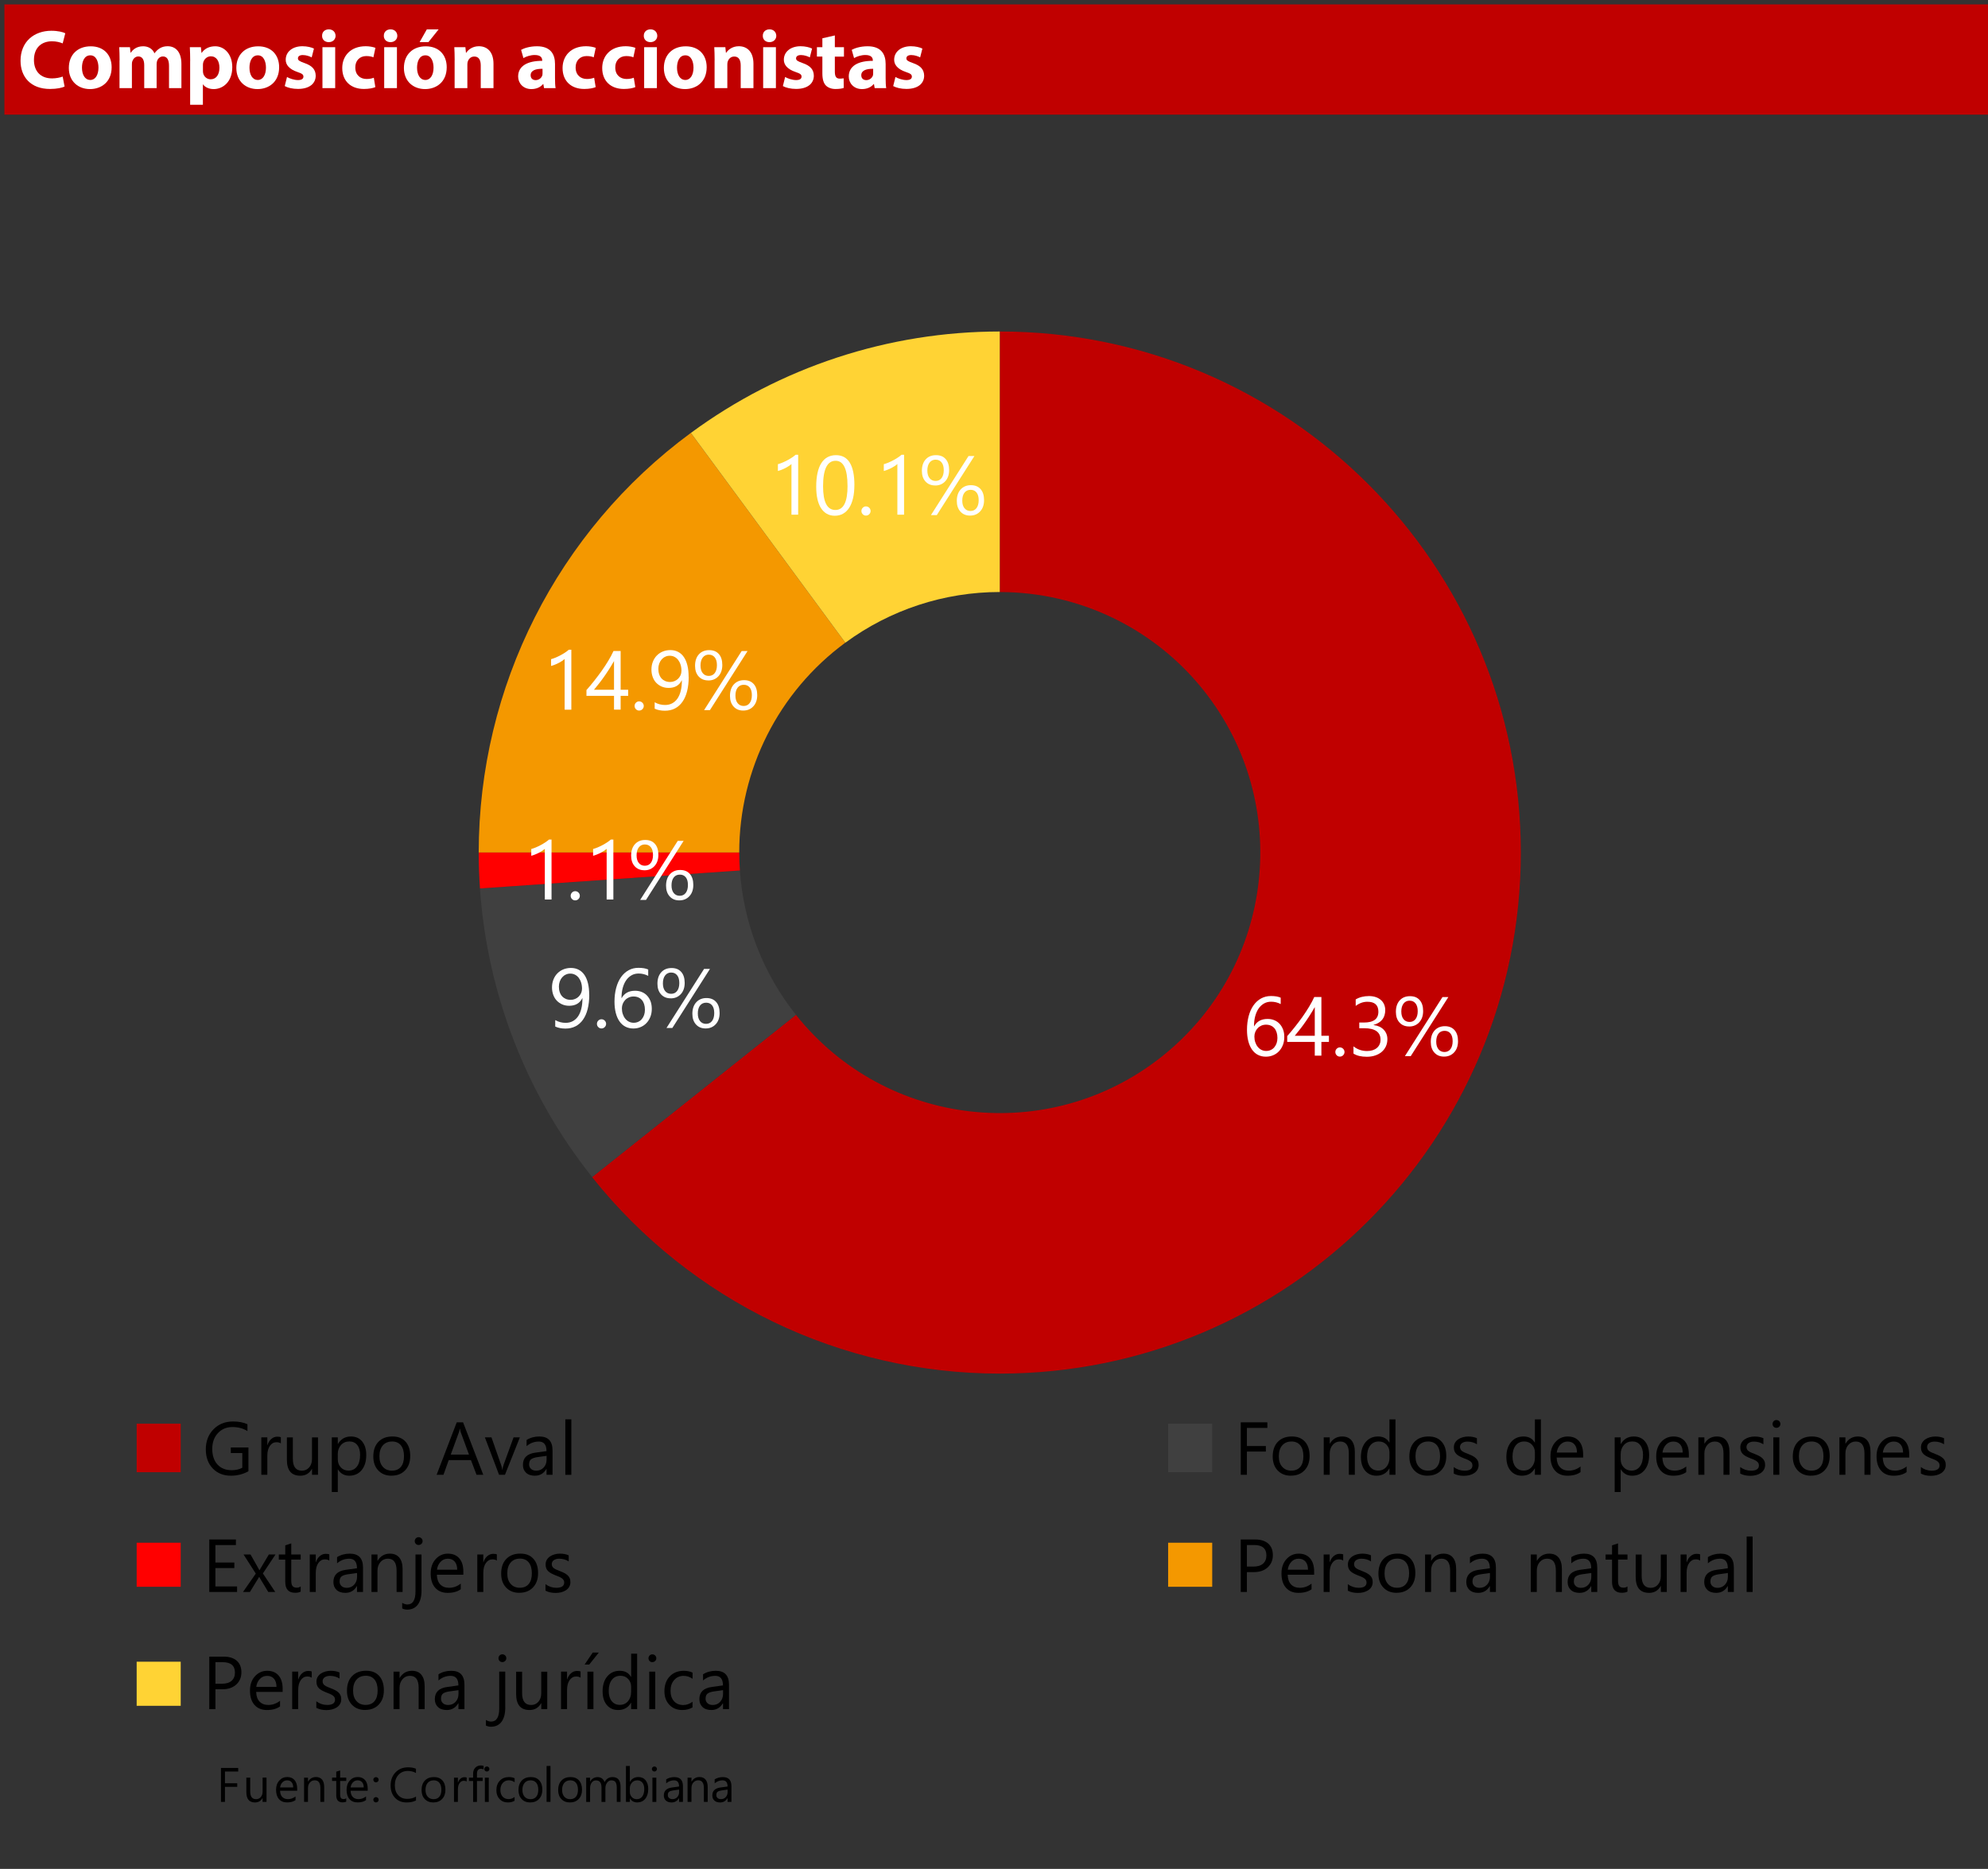 <?xml version="1.0" encoding="UTF-8"?><svg id="Layer_1" xmlns="http://www.w3.org/2000/svg" width="510" height="479.37" xmlns:xlink="http://www.w3.org/1999/xlink" viewBox="0 0 510 479.37"><rect x="0" y="0" width="510" height="479.37" fill="#333333" stroke="none"/><defs><style>.cls-1{clip-path:url(#clippath-20);}.cls-2{clip-path:url(#clippath-11);}.cls-3{clip-path:url(#clippath-16);}.cls-4{clip-path:url(#clippath-33);}.cls-5{clip-path:url(#clippath-32);}.cls-6{fill:red;}.cls-6,.cls-7,.cls-8,.cls-9,.cls-10,.cls-11,.cls-12,.cls-13,.cls-14{stroke-width:0px;}.cls-6,.cls-7,.cls-9,.cls-12,.cls-14{fill-rule:evenodd;}.cls-7{fill:#ffd334;}.cls-15{clip-path:url(#clippath-2);}.cls-16{clip-path:url(#clippath-13);}.cls-17{clip-path:url(#clippath-25);}.cls-18{clip-path:url(#clippath-15);}.cls-19{clip-path:url(#clippath-6);}.cls-20{clip-path:url(#clippath-26);}.cls-9{fill:#c00000;}.cls-10,.cls-11{fill:none;}.cls-21{clip-path:url(#clippath-7);}.cls-22{clip-path:url(#clippath-21);}.cls-23{clip-path:url(#clippath-34);}.cls-24{clip-path:url(#clippath-1);}.cls-25{clip-path:url(#clippath-4);}.cls-11{clip-rule:evenodd;}.cls-26{clip-path:url(#clippath-27);}.cls-12{fill:#f49800;}.cls-27{clip-path:url(#clippath-12);}.cls-13{fill:#fff;}.cls-28{clip-path:url(#clippath-24);}.cls-29{clip-path:url(#clippath-30);}.cls-30{clip-path:url(#clippath-22);}.cls-14{fill:#404040;}.cls-31{clip-path:url(#clippath-9);}.cls-32{clip-path:url(#clippath);}.cls-33{clip-path:url(#clippath-19);}.cls-34{clip-path:url(#clippath-31);}.cls-35{clip-path:url(#clippath-3);}.cls-36{clip-path:url(#clippath-8);}.cls-37{clip-path:url(#clippath-29);}.cls-38{clip-path:url(#clippath-18);}.cls-39{clip-path:url(#clippath-14);}.cls-40{clip-path:url(#clippath-17);}.cls-41{clip-path:url(#clippath-5);}.cls-42{clip-path:url(#clippath-10);}.cls-43{clip-path:url(#clippath-23);}.cls-44{clip-path:url(#clippath-28);}</style><clipPath id="clippath"><polygon class="cls-11" points="1.13 1.13 510 1.13 510 479.37 1.13 479.37 1.13 1.13 1.13 1.13"/></clipPath><clipPath id="clippath-1"><polygon class="cls-11" points="1.13 473.72 510 473.72 510 37.31 1.13 37.31 1.13 473.72 1.13 473.72"/></clipPath><clipPath id="clippath-2"><polygon class="cls-11" points="1.13 473.72 510 473.72 510 37.31 1.13 37.31 1.13 473.72 1.13 473.72"/></clipPath><clipPath id="clippath-3"><polygon class="cls-11" points="1.13 473.72 510 473.72 510 37.31 1.13 37.31 1.13 473.72 1.13 473.72"/></clipPath><clipPath id="clippath-4"><polygon class="cls-11" points="1.13 473.72 510 473.72 510 37.31 1.13 37.31 1.13 473.72 1.13 473.72"/></clipPath><clipPath id="clippath-5"><polygon class="cls-11" points="1.13 473.72 510 473.72 510 37.31 1.13 37.31 1.13 473.72 1.13 473.72"/></clipPath><clipPath id="clippath-6"><polygon class="cls-11" points="1.13 473.72 510 473.72 510 37.31 1.13 37.31 1.13 473.72 1.13 473.72"/></clipPath><clipPath id="clippath-7"><rect class="cls-10" x="1.13" y="37.31" width="508.87" height="436.41"/></clipPath><clipPath id="clippath-8"><polygon class="cls-11" points="1.13 473.72 510 473.72 510 37.31 1.13 37.31 1.13 473.72 1.13 473.72"/></clipPath><clipPath id="clippath-9"><rect class="cls-10" x="1.13" y="37.31" width="508.87" height="436.41"/></clipPath><clipPath id="clippath-10"><polygon class="cls-11" points="1.13 473.72 510 473.72 510 37.31 1.13 37.31 1.13 473.72 1.13 473.72"/></clipPath><clipPath id="clippath-11"><rect class="cls-10" x="1.13" y="37.31" width="508.87" height="436.41"/></clipPath><clipPath id="clippath-12"><polygon class="cls-11" points="1.13 473.72 510 473.72 510 37.31 1.13 37.31 1.13 473.72 1.13 473.72"/></clipPath><clipPath id="clippath-13"><rect class="cls-10" x="1.13" y="37.31" width="508.87" height="436.41"/></clipPath><clipPath id="clippath-14"><polygon class="cls-11" points="1.13 473.72 510 473.72 510 37.31 1.13 37.31 1.13 473.72 1.13 473.72"/></clipPath><clipPath id="clippath-15"><rect class="cls-10" x="1.13" y="37.31" width="508.87" height="436.41"/></clipPath><clipPath id="clippath-16"><polygon class="cls-11" points="1.13 473.72 510 473.72 510 37.31 1.13 37.31 1.13 473.72 1.13 473.72"/></clipPath><clipPath id="clippath-17"><polygon class="cls-11" points="1.13 473.72 510 473.72 510 37.31 1.13 37.31 1.13 473.72 1.13 473.72"/></clipPath><clipPath id="clippath-18"><rect class="cls-10" x="1.13" y="37.31" width="508.87" height="436.41"/></clipPath><clipPath id="clippath-19"><polygon class="cls-11" points="1.13 473.72 510 473.72 510 37.31 1.13 37.31 1.13 473.72 1.13 473.72"/></clipPath><clipPath id="clippath-20"><polygon class="cls-11" points="1.13 473.72 510 473.72 510 37.31 1.13 37.31 1.13 473.72 1.13 473.72"/></clipPath><clipPath id="clippath-21"><rect class="cls-10" x="1.13" y="37.31" width="508.87" height="436.41"/></clipPath><clipPath id="clippath-22"><polygon class="cls-11" points="1.13 473.72 510 473.72 510 37.31 1.13 37.31 1.13 473.72 1.13 473.72"/></clipPath><clipPath id="clippath-23"><polygon class="cls-11" points="1.13 473.72 510 473.72 510 37.31 1.13 37.31 1.13 473.72 1.13 473.72"/></clipPath><clipPath id="clippath-24"><rect class="cls-10" x="1.13" y="37.31" width="508.87" height="436.41"/></clipPath><clipPath id="clippath-25"><polygon class="cls-11" points="1.13 473.72 510 473.72 510 37.31 1.13 37.31 1.13 473.72 1.13 473.72"/></clipPath><clipPath id="clippath-26"><polygon class="cls-11" points="1.13 473.72 510 473.72 510 37.31 1.13 37.31 1.13 473.72 1.13 473.72"/></clipPath><clipPath id="clippath-27"><rect class="cls-10" x="1.13" y="37.31" width="508.87" height="436.41"/></clipPath><clipPath id="clippath-28"><polygon class="cls-11" points="1.13 473.72 510 473.72 510 37.31 1.13 37.31 1.13 473.72 1.13 473.72"/></clipPath><clipPath id="clippath-29"><polygon class="cls-11" points="1.13 473.72 510 473.72 510 37.31 1.13 37.31 1.13 473.72 1.13 473.72"/></clipPath><clipPath id="clippath-30"><rect class="cls-10" x="1.13" y="37.31" width="508.87" height="436.41"/></clipPath><clipPath id="clippath-31"><polygon class="cls-11" points="1.13 473.72 510 473.72 510 443.19 1.13 443.19 1.13 473.72 1.13 473.72"/></clipPath><clipPath id="clippath-32"><rect class="cls-10" x="1.13" y="443.19" width="508.87" height="30.53"/></clipPath><clipPath id="clippath-33"><polygon class="cls-11" points="1.13 473.72 510 473.72 510 443.19 1.13 443.19 1.13 473.72 1.13 473.72"/></clipPath><clipPath id="clippath-34"><rect class="cls-10" x="1.13" y="443.19" width="508.87" height="30.53"/></clipPath></defs><g class="cls-32"><polyline class="cls-9" points="0 0 0 29.4 510 29.4 510 0 0 0"/><path class="cls-13" d="m16.57,22.2c-.6.3-1.96.62-3.72.62-5.01,0-7.58-3.12-7.58-7.24,0-4.94,3.52-7.69,7.91-7.69,1.7,0,2.99.34,3.57.64l-.67,2.6c-.67-.28-1.59-.54-2.75-.54-2.6,0-4.62,1.57-4.62,4.79,0,2.9,1.72,4.73,4.64,4.73.99,0,2.08-.21,2.73-.47l.49,2.56Z"/><path class="cls-13" d="m28.64,17.24c0,3.85-2.73,5.61-5.54,5.61-3.07,0-5.44-2.02-5.44-5.41s2.23-5.56,5.61-5.56,5.37,2.21,5.37,5.37Zm-7.61.11c0,1.8.75,3.16,2.15,3.16,1.27,0,2.08-1.27,2.08-3.16,0-1.57-.6-3.16-2.08-3.16-1.57,0-2.15,1.61-2.15,3.16Z"/><path class="cls-13" d="m30.68,15.45c0-1.31-.04-2.43-.09-3.35h2.75l.15,1.42h.06c.45-.67,1.38-1.65,3.18-1.65,1.35,0,2.43.69,2.88,1.78h.04c.39-.54.86-.97,1.35-1.27.58-.34,1.22-.52,2-.52,2.02,0,3.54,1.42,3.54,4.55v6.19h-3.18v-5.71c0-1.53-.49-2.41-1.55-2.41-.75,0-1.29.52-1.5,1.14-.09.24-.13.58-.13.84v6.14h-3.18v-5.89c0-1.33-.47-2.23-1.5-2.23-.84,0-1.33.64-1.53,1.18-.11.26-.13.56-.13.82v6.12h-3.18v-7.15Z"/><path class="cls-13" d="m48.79,15.63c0-1.38-.04-2.56-.09-3.52h2.84l.15,1.46h.04c.77-1.12,1.98-1.7,3.5-1.7,2.3,0,4.36,2,4.36,5.35,0,3.82-2.43,5.63-4.77,5.63-1.27,0-2.26-.52-2.73-1.2h-.04v5.22h-3.27v-11.24Zm3.27,2.47c0,.26.02.49.06.69.21.88.97,1.55,1.91,1.55,1.42,0,2.26-1.18,2.26-2.96,0-1.68-.75-2.94-2.21-2.94-.92,0-1.74.69-1.96,1.65-.04.17-.06.39-.06.58v1.44Z"/><path class="cls-13" d="m71.61,17.24c0,3.85-2.73,5.61-5.54,5.61-3.07,0-5.44-2.02-5.44-5.41s2.23-5.56,5.61-5.56,5.37,2.21,5.37,5.37Zm-7.61.11c0,1.8.75,3.16,2.15,3.16,1.27,0,2.08-1.27,2.08-3.16,0-1.57-.6-3.16-2.08-3.16-1.57,0-2.15,1.61-2.15,3.16Z"/><path class="cls-13" d="m73.63,19.75c.6.37,1.85.79,2.81.79s1.4-.34,1.4-.88-.32-.79-1.55-1.2c-2.17-.73-3.01-1.91-2.99-3.16,0-1.96,1.68-3.44,4.28-3.44,1.22,0,2.32.28,2.96.6l-.58,2.26c-.47-.26-1.38-.6-2.28-.6-.79,0-1.25.32-1.25.86,0,.49.41.75,1.7,1.2,2,.69,2.84,1.7,2.86,3.24,0,1.96-1.55,3.39-4.55,3.39-1.38,0-2.6-.3-3.39-.73l.58-2.34Z"/><path class="cls-13" d="m86.09,9.18c0,.9-.69,1.63-1.76,1.63s-1.72-.73-1.7-1.63c-.02-.95.67-1.65,1.72-1.65s1.72.71,1.74,1.65Zm-3.37,13.43v-10.51h3.27v10.51h-3.27Z"/><path class="cls-13" d="m96.28,22.35c-.58.26-1.68.47-2.92.47-3.39,0-5.56-2.06-5.56-5.37,0-3.07,2.11-5.59,6.02-5.59.86,0,1.8.15,2.49.41l-.52,2.43c-.39-.17-.97-.32-1.83-.32-1.72,0-2.84,1.22-2.81,2.94,0,1.93,1.29,2.94,2.88,2.94.77,0,1.38-.13,1.87-.32l.39,2.41Z"/><path class="cls-13" d="m101.93,9.18c0,.9-.69,1.63-1.76,1.63s-1.72-.73-1.7-1.63c-.02-.95.67-1.65,1.72-1.65s1.72.71,1.74,1.65Zm-3.37,13.43v-10.51h3.27v10.51h-3.27Z"/><path class="cls-13" d="m114.6,17.24c0,3.85-2.73,5.61-5.54,5.61-3.07,0-5.44-2.02-5.44-5.41s2.23-5.56,5.61-5.56,5.37,2.21,5.37,5.37Zm-7.61.11c0,1.8.75,3.16,2.15,3.16,1.27,0,2.08-1.27,2.08-3.16,0-1.57-.6-3.16-2.08-3.16-1.57,0-2.15,1.61-2.15,3.16Zm5.54-9.82l-2.62,3.27h-2.26l1.85-3.27h3.03Z"/><path class="cls-13" d="m116.64,15.45c0-1.31-.04-2.43-.09-3.35h2.84l.15,1.44h.06c.43-.67,1.5-1.68,3.24-1.68,2.15,0,3.76,1.42,3.76,4.51v6.23h-3.27v-5.82c0-1.35-.47-2.28-1.65-2.28-.9,0-1.44.62-1.65,1.22-.09.19-.13.52-.13.82v6.06h-3.27v-7.15Z"/><path class="cls-13" d="m139.57,22.61l-.19-1.05h-.06c-.69.84-1.76,1.29-3.01,1.29-2.13,0-3.39-1.55-3.39-3.22,0-2.73,2.45-4.04,6.17-4.02v-.15c0-.56-.3-1.35-1.91-1.35-1.07,0-2.21.37-2.9.79l-.6-2.11c.73-.41,2.17-.92,4.08-.92,3.5,0,4.62,2.06,4.62,4.53v3.65c0,1.01.04,1.98.15,2.56h-2.94Zm-.39-4.96c-1.72-.02-3.05.39-3.05,1.65,0,.84.56,1.25,1.29,1.25.82,0,1.48-.54,1.7-1.2.04-.17.06-.37.06-.56v-1.14Z"/><path class="cls-13" d="m152.8,22.35c-.58.26-1.68.47-2.92.47-3.39,0-5.56-2.06-5.56-5.37,0-3.07,2.11-5.59,6.02-5.59.86,0,1.8.15,2.49.41l-.52,2.43c-.39-.17-.97-.32-1.83-.32-1.72,0-2.84,1.22-2.81,2.94,0,1.93,1.29,2.94,2.88,2.94.77,0,1.38-.13,1.87-.32l.39,2.41Z"/><path class="cls-13" d="m162.97,22.35c-.58.26-1.68.47-2.92.47-3.39,0-5.56-2.06-5.56-5.37,0-3.07,2.11-5.59,6.02-5.59.86,0,1.8.15,2.49.41l-.52,2.43c-.39-.17-.97-.32-1.83-.32-1.72,0-2.84,1.22-2.81,2.94,0,1.93,1.29,2.94,2.88,2.94.77,0,1.38-.13,1.87-.32l.39,2.41Z"/><path class="cls-13" d="m168.62,9.18c0,.9-.69,1.63-1.76,1.63s-1.72-.73-1.7-1.63c-.02-.95.67-1.65,1.72-1.65s1.72.71,1.74,1.65Zm-3.37,13.43v-10.51h3.27v10.51h-3.27Z"/><path class="cls-13" d="m181.29,17.24c0,3.85-2.73,5.61-5.54,5.61-3.07,0-5.44-2.02-5.44-5.41s2.23-5.56,5.61-5.56,5.37,2.21,5.37,5.37Zm-7.61.11c0,1.8.75,3.16,2.15,3.16,1.27,0,2.08-1.27,2.08-3.16,0-1.57-.6-3.16-2.08-3.16-1.57,0-2.15,1.61-2.15,3.16Z"/><path class="cls-13" d="m183.33,15.45c0-1.31-.04-2.43-.09-3.35h2.84l.15,1.44h.06c.43-.67,1.5-1.68,3.24-1.68,2.15,0,3.76,1.42,3.76,4.51v6.23h-3.27v-5.82c0-1.35-.47-2.28-1.65-2.28-.9,0-1.44.62-1.65,1.22-.09.19-.13.52-.13.82v6.06h-3.27v-7.15Z"/><path class="cls-13" d="m199.15,9.18c0,.9-.69,1.63-1.76,1.63s-1.72-.73-1.7-1.63c-.02-.95.67-1.65,1.72-1.65s1.72.71,1.74,1.65Zm-3.37,13.43v-10.51h3.27v10.51h-3.27Z"/><path class="cls-13" d="m201.42,19.75c.6.37,1.85.79,2.81.79s1.4-.34,1.4-.88-.32-.79-1.55-1.2c-2.17-.73-3.01-1.91-2.99-3.16,0-1.96,1.68-3.44,4.28-3.44,1.22,0,2.32.28,2.96.6l-.58,2.26c-.47-.26-1.38-.6-2.28-.6-.79,0-1.25.32-1.25.86,0,.49.41.75,1.7,1.2,2,.69,2.84,1.7,2.86,3.24,0,1.96-1.55,3.39-4.55,3.39-1.38,0-2.6-.3-3.39-.73l.58-2.34Z"/><path class="cls-13" d="m214.17,9.1v3.01h2.34v2.41h-2.34v3.8c0,1.27.3,1.85,1.29,1.85.41,0,.73-.04.97-.09l.02,2.47c-.43.17-1.2.28-2.13.28-1.05,0-1.93-.37-2.45-.9-.6-.62-.9-1.63-.9-3.12v-4.3h-1.4v-2.41h1.4v-2.28l3.2-.73Z"/><path class="cls-13" d="m224.39,22.61l-.19-1.05h-.06c-.69.84-1.76,1.29-3.01,1.29-2.13,0-3.39-1.55-3.39-3.22,0-2.73,2.45-4.04,6.17-4.02v-.15c0-.56-.3-1.35-1.91-1.35-1.07,0-2.21.37-2.9.79l-.6-2.11c.73-.41,2.17-.92,4.08-.92,3.5,0,4.62,2.06,4.62,4.53v3.65c0,1.01.04,1.98.15,2.56h-2.94Zm-.39-4.96c-1.72-.02-3.05.39-3.05,1.65,0,.84.56,1.25,1.29,1.25.82,0,1.48-.54,1.7-1.2.04-.17.06-.37.06-.56v-1.14Z"/><path class="cls-13" d="m229.72,19.75c.6.37,1.85.79,2.81.79s1.4-.34,1.4-.88-.32-.79-1.55-1.2c-2.17-.73-3.01-1.91-2.99-3.16,0-1.96,1.68-3.44,4.28-3.44,1.22,0,2.32.28,2.96.6l-.58,2.26c-.47-.26-1.38-.6-2.28-.6-.79,0-1.25.32-1.25.86,0,.49.41.75,1.7,1.2,2,.69,2.84,1.7,2.86,3.24,0,1.96-1.55,3.39-4.55,3.39-1.38,0-2.6-.3-3.39-.73l.58-2.34Z"/></g><g class="cls-24"><path class="cls-9" d="m256.48,85.03c73.83,0,133.67,59.84,133.67,133.65s-59.85,133.65-133.67,133.65c-40.72,0-79.22-18.56-104.59-50.41l52.29-41.62c22.99,28.87,65.04,33.65,93.92,10.67,28.88-22.98,33.66-65.02,10.67-93.9-12.68-15.93-31.93-25.21-52.29-25.21v-66.82Z"/></g><g class="cls-15"><path class="cls-14" d="m151.9,301.91c-16.87-21.18-26.9-46.99-28.77-74l66.68-4.61c.94,13.51,5.95,26.41,14.38,37l-52.29,41.62Z"/></g><g class="cls-35"><path class="cls-6" d="m123.13,227.9c-.21-3.07-.32-6.15-.32-9.23h66.84c0,1.54.05,3.08.16,4.61l-66.68,4.61Z"/></g><g class="cls-25"><path class="cls-12" d="m122.81,218.67c0-42.48,20.2-82.44,54.42-107.63l39.62,53.81c-17.11,12.59-27.21,32.57-27.21,53.81h-66.84Z"/></g><g class="cls-41"><path class="cls-7" d="m177.23,111.05c22.96-16.9,50.73-26.02,79.25-26.02v66.82c-14.26,0-28.14,4.56-39.62,13.01l-39.62-53.81Z"/></g><g class="cls-19"><g class="cls-21"><path class="cls-13" d="m329.47,266.02c0,.73-.12,1.41-.36,2.02-.24.62-.57,1.15-.99,1.59-.42.45-.92.8-1.5,1.04-.58.25-1.21.37-1.89.37-.75,0-1.43-.16-2.03-.47-.6-.31-1.11-.77-1.52-1.36s-.73-1.31-.95-2.17-.33-1.81-.33-2.88c0-1.31.15-2.49.44-3.56.29-1.07.7-1.98,1.24-2.74s1.18-1.34,1.94-1.76c.76-.41,1.6-.62,2.53-.62,1.04,0,1.87.14,2.5.43v1.63c-.78-.4-1.59-.6-2.46-.6-.67,0-1.28.15-1.81.45s-1,.73-1.38,1.27-.68,1.21-.89,1.99c-.21.78-.31,1.64-.31,2.59h.04c.69-1.25,1.84-1.88,3.43-1.88.66,0,1.25.11,1.78.34.53.22.98.54,1.35.95.37.41.66.9.87,1.46s.3,1.2.3,1.89Zm-1.76.22c0-.52-.07-1-.2-1.42-.13-.42-.32-.78-.57-1.07-.25-.29-.55-.52-.92-.68-.36-.16-.78-.24-1.24-.24-.43,0-.82.08-1.19.24-.36.16-.68.38-.94.66-.27.28-.47.6-.62.96s-.23.76-.23,1.17c0,.52.07,1,.22,1.45.15.45.35.84.62,1.18s.58.6.95.79.78.29,1.22.29.83-.08,1.19-.25c.36-.16.66-.39.91-.69.25-.29.45-.65.59-1.05.14-.41.21-.86.21-1.36Z"/><path class="cls-13" d="m338.99,255.75v9.93h1.93v1.57h-1.93v3.53h-1.7v-3.53h-7.07v-1.49c.66-.74,1.32-1.53,1.99-2.38.67-.84,1.31-1.7,1.93-2.56.61-.87,1.18-1.73,1.7-2.6.52-.86.96-1.69,1.32-2.48h1.84Zm-6.83,9.93h5.13v-7.36c-.53.92-1.02,1.73-1.49,2.45s-.91,1.37-1.34,1.96c-.42.59-.83,1.12-1.21,1.59s-.75.93-1.09,1.35Z"/><path class="cls-13" d="m343.73,271.02c-.32,0-.6-.12-.82-.35-.23-.23-.34-.51-.34-.83s.11-.6.34-.83.5-.35.82-.35.61.12.84.35c.23.23.35.51.35.83s-.12.6-.35.83c-.23.23-.51.35-.84.35Z"/><path class="cls-13" d="m355.92,266.53c0,.68-.13,1.3-.38,1.85-.25.56-.62,1.03-1.08,1.43s-1.02.7-1.67.92-1.37.33-2.15.33c-1.43,0-2.57-.27-3.42-.82v-1.85c1.01.8,2.17,1.2,3.48,1.2.53,0,1-.07,1.42-.2s.79-.33,1.09-.58c.3-.25.54-.56.7-.91.17-.36.25-.76.25-1.21,0-1.96-1.4-2.95-4.2-2.95h-1.25v-1.46h1.19c2.48,0,3.71-.92,3.71-2.77,0-1.71-.94-2.56-2.83-2.56-1.06,0-2.06.36-2.99,1.07v-1.67c.96-.57,2.1-.86,3.42-.86.63,0,1.2.09,1.71.26.51.17.95.42,1.31.73.36.31.65.69.84,1.13s.3.93.3,1.46c0,1.98-1,3.25-3,3.82v.04c.51.06.98.18,1.42.37s.81.44,1.12.75c.32.31.56.67.74,1.09.18.42.27.88.27,1.38Z"/><path class="cls-13" d="m361.49,263.29c-1.04,0-1.86-.34-2.47-1.02-.62-.68-.92-1.59-.92-2.73,0-1.24.33-2.23.98-2.94.65-.72,1.53-1.08,2.63-1.08s1.9.33,2.49,1c.59.66.89,1.6.89,2.8s-.33,2.17-.99,2.89c-.66.72-1.53,1.09-2.6,1.09Zm.15-6.62c-.67,0-1.19.25-1.57.74-.38.49-.58,1.17-.58,2.03s.19,1.51.57,1.98c.38.47.89.71,1.54.71s1.17-.24,1.54-.73c.37-.49.56-1.17.56-2.03s-.18-1.51-.55-1.98c-.37-.47-.87-.71-1.5-.71Zm9.92-.92l-9.65,15.15h-1.5l9.64-15.15h1.51Zm-1.11,15.27c-1.04,0-1.86-.34-2.48-1.03-.62-.69-.92-1.59-.92-2.73,0-1.24.33-2.23.99-2.95.66-.72,1.53-1.09,2.62-1.09s1.89.34,2.49,1.01c.59.67.89,1.61.89,2.82s-.33,2.16-.99,2.88c-.66.72-1.53,1.09-2.6,1.09Zm.15-6.61c-.67,0-1.2.24-1.58.73-.38.49-.57,1.17-.57,2.03s.19,1.48.57,1.96c.38.47.89.71,1.54.71s1.17-.25,1.54-.74c.37-.49.56-1.17.56-2.03s-.18-1.51-.55-1.97-.87-.69-1.5-.69Z"/></g></g><g class="cls-36"><g class="cls-31"><path class="cls-13" d="m151.17,255.14c0,1.38-.14,2.6-.41,3.68-.27,1.07-.67,1.98-1.2,2.73-.52.74-1.16,1.31-1.92,1.7s-1.62.58-2.58.58-1.87-.17-2.62-.52v-1.65c.83.47,1.72.7,2.66.7.68,0,1.29-.14,1.82-.42.53-.28.99-.69,1.36-1.22.37-.54.65-1.19.85-1.98s.29-1.68.29-2.7h-.04c-.64,1.29-1.76,1.94-3.36,1.94-.64,0-1.23-.11-1.77-.34-.54-.23-1-.55-1.4-.96s-.7-.91-.91-1.48-.33-1.21-.33-1.9c0-.74.12-1.42.36-2.03s.58-1.15,1.01-1.59c.43-.44.94-.79,1.53-1.03.59-.24,1.24-.37,1.94-.37.76,0,1.42.15,2.01.46s1.08.75,1.47,1.33c.4.58.7,1.3.91,2.16.21.85.31,1.83.31,2.93Zm-1.86-1.54c0-.58-.08-1.11-.23-1.58-.15-.48-.36-.88-.62-1.22-.27-.34-.58-.6-.95-.79-.37-.19-.77-.28-1.2-.28s-.8.08-1.15.25c-.36.16-.67.4-.93.69s-.47.65-.62,1.06c-.15.41-.23.85-.23,1.34,0,.53.07,1.01.22,1.43.14.42.35.77.61,1.06.27.29.59.51.96.67.37.15.79.23,1.24.23.4,0,.77-.08,1.13-.23s.66-.35.92-.61.47-.56.62-.9.23-.72.23-1.12Z"/><path class="cls-13" d="m154.3,263.8c-.32,0-.6-.12-.82-.35-.23-.23-.34-.51-.34-.83s.11-.6.34-.83c.23-.23.5-.35.82-.35s.61.12.84.35.35.51.35.83-.12.6-.35.83c-.23.23-.51.35-.84.35Z"/><path class="cls-13" d="m167.21,258.79c0,.73-.12,1.41-.36,2.02s-.57,1.15-.99,1.59c-.42.45-.92.8-1.5,1.04-.58.25-1.21.37-1.89.37-.76,0-1.43-.16-2.03-.47-.6-.31-1.11-.77-1.52-1.36s-.73-1.31-.95-2.17-.33-1.81-.33-2.88c0-1.31.15-2.49.44-3.56.29-1.07.7-1.98,1.24-2.74s1.18-1.34,1.94-1.76,1.6-.62,2.53-.62c1.04,0,1.87.14,2.5.43v1.63c-.78-.4-1.59-.6-2.46-.6-.67,0-1.28.15-1.81.45s-1,.73-1.38,1.27c-.38.55-.68,1.21-.89,1.99-.21.78-.31,1.64-.31,2.59h.04c.69-1.25,1.84-1.88,3.43-1.88.66,0,1.25.11,1.78.34.53.22.98.54,1.35.95.37.41.66.9.87,1.46.2.57.3,1.2.3,1.89Zm-1.76.22c0-.52-.07-1-.2-1.42-.13-.42-.32-.78-.57-1.07-.25-.29-.55-.52-.92-.68-.36-.16-.78-.24-1.24-.24-.43,0-.82.08-1.19.24-.36.16-.68.38-.94.66-.27.28-.47.6-.62.96s-.23.76-.23,1.17c0,.52.07,1,.22,1.45.15.45.35.84.62,1.18s.58.6.95.79.77.29,1.22.29.83-.08,1.19-.25c.36-.16.66-.39.91-.69.25-.29.45-.65.59-1.05.14-.41.21-.86.21-1.36Z"/><path class="cls-13" d="m172.06,256.07c-1.04,0-1.86-.34-2.48-1.02-.62-.68-.92-1.59-.92-2.73,0-1.24.33-2.23.98-2.94.65-.72,1.53-1.08,2.63-1.08s1.9.33,2.49,1c.59.66.89,1.6.89,2.8s-.33,2.17-.99,2.89-1.53,1.09-2.6,1.09Zm.15-6.62c-.66,0-1.19.25-1.57.74-.38.49-.58,1.17-.58,2.03s.19,1.51.57,1.98c.38.47.89.71,1.54.71s1.17-.24,1.54-.73c.37-.49.56-1.17.56-2.03s-.18-1.51-.55-1.98c-.37-.47-.87-.71-1.51-.71Zm9.92-.92l-9.65,15.15h-1.5l9.64-15.15h1.51Zm-1.11,15.27c-1.04,0-1.86-.34-2.48-1.03-.62-.69-.92-1.59-.92-2.73,0-1.24.33-2.23.99-2.95.66-.72,1.53-1.09,2.62-1.09s1.89.34,2.49,1.01c.59.67.89,1.61.89,2.82s-.33,2.16-.99,2.88c-.66.72-1.53,1.09-2.6,1.09Zm.15-6.61c-.67,0-1.2.24-1.58.73-.38.49-.57,1.17-.57,2.03s.19,1.48.57,1.96c.38.47.89.71,1.54.71s1.17-.25,1.54-.74c.37-.49.56-1.17.56-2.03s-.18-1.51-.55-1.97-.87-.69-1.51-.69Z"/></g></g><g class="cls-42"><g class="cls-2"><path class="cls-13" d="m141.49,230.72h-1.72v-13c-.13.13-.33.28-.58.46-.26.17-.54.34-.86.51-.32.17-.65.33-1.01.47-.35.15-.7.26-1.03.35v-1.74c.38-.1.78-.25,1.2-.42.42-.18.84-.38,1.25-.6.41-.22.8-.45,1.16-.69.36-.24.68-.48.94-.71h.65v15.38Z"/><path class="cls-13" d="m147.56,230.95c-.32,0-.6-.12-.82-.35-.23-.23-.34-.51-.34-.83s.11-.6.34-.83c.23-.23.5-.35.82-.35s.61.12.84.35.35.51.35.83-.12.6-.35.83c-.23.23-.51.35-.84.35Z"/><path class="cls-13" d="m157.35,230.72h-1.72v-13c-.13.13-.33.28-.58.46-.26.17-.54.34-.86.51-.32.17-.65.33-1.01.47-.35.15-.7.26-1.03.35v-1.74c.38-.1.78-.25,1.2-.42.42-.18.84-.38,1.25-.6.41-.22.8-.45,1.16-.69.36-.24.68-.48.94-.71h.65v15.38Z"/><path class="cls-13" d="m165.31,223.22c-1.04,0-1.86-.34-2.48-1.02-.62-.68-.92-1.59-.92-2.73,0-1.24.33-2.23.98-2.94.65-.72,1.53-1.08,2.63-1.08s1.9.33,2.49,1c.59.66.89,1.6.89,2.8s-.33,2.17-.99,2.89-1.53,1.09-2.6,1.09Zm.15-6.62c-.66,0-1.19.25-1.57.74-.38.49-.58,1.17-.58,2.03s.19,1.51.57,1.98c.38.47.89.71,1.54.71s1.17-.24,1.54-.73c.37-.49.56-1.17.56-2.03s-.18-1.51-.55-1.98c-.37-.47-.87-.71-1.51-.71Zm9.92-.92l-9.65,15.15h-1.5l9.64-15.15h1.51Zm-1.11,15.27c-1.04,0-1.86-.34-2.48-1.03-.62-.69-.92-1.59-.92-2.73,0-1.24.33-2.23.99-2.95.66-.72,1.53-1.09,2.62-1.09s1.89.34,2.49,1.01c.59.67.89,1.61.89,2.82s-.33,2.16-.99,2.88c-.66.72-1.53,1.09-2.6,1.09Zm.15-6.61c-.67,0-1.2.24-1.58.73-.38.49-.57,1.17-.57,2.03s.19,1.48.57,1.96c.38.47.89.71,1.54.71s1.17-.25,1.54-.74c.37-.49.56-1.17.56-2.03s-.18-1.51-.55-1.97-.87-.69-1.51-.69Z"/></g></g><g class="cls-27"><g class="cls-16"><path class="cls-13" d="m146.57,182.03h-1.72v-13c-.13.13-.33.28-.58.46-.26.17-.54.34-.86.51-.32.17-.65.33-1.01.47-.35.15-.7.26-1.03.35v-1.74c.38-.1.78-.25,1.2-.42.42-.18.84-.38,1.25-.6.41-.22.8-.45,1.16-.69.36-.24.68-.48.94-.71h.65v15.38Z"/><path class="cls-13" d="m159.22,166.99v9.93h1.93v1.57h-1.93v3.53h-1.7v-3.53h-7.07v-1.49c.66-.74,1.32-1.53,1.99-2.38.67-.84,1.31-1.7,1.93-2.56.61-.87,1.18-1.73,1.7-2.6.52-.86.96-1.69,1.32-2.48h1.84Zm-6.83,9.93h5.13v-7.36c-.52.92-1.02,1.73-1.49,2.45s-.91,1.37-1.34,1.96c-.42.59-.83,1.12-1.21,1.59s-.75.93-1.09,1.35Z"/><path class="cls-13" d="m163.96,182.26c-.32,0-.6-.12-.82-.35-.23-.23-.34-.51-.34-.83s.11-.6.34-.83c.23-.23.5-.35.82-.35s.61.12.84.35.35.51.35.83-.12.6-.35.83c-.23.23-.51.35-.84.35Z"/><path class="cls-13" d="m176.68,173.61c0,1.38-.14,2.6-.41,3.68-.27,1.07-.67,1.98-1.2,2.73-.52.74-1.16,1.31-1.92,1.7s-1.62.58-2.58.58-1.87-.17-2.62-.52v-1.65c.83.47,1.72.7,2.66.7.68,0,1.29-.14,1.82-.42.53-.28.99-.69,1.36-1.22.37-.54.65-1.19.85-1.98s.29-1.68.29-2.7h-.04c-.64,1.29-1.76,1.94-3.36,1.94-.64,0-1.23-.11-1.77-.34-.54-.23-1-.55-1.4-.96s-.7-.91-.91-1.48-.33-1.21-.33-1.9c0-.74.12-1.42.36-2.03s.58-1.15,1.01-1.59c.43-.44.94-.79,1.53-1.03.59-.24,1.24-.37,1.94-.37.76,0,1.42.15,2.01.46s1.08.75,1.47,1.33c.4.58.7,1.3.91,2.16.21.85.31,1.83.31,2.93Zm-1.86-1.54c0-.58-.08-1.11-.23-1.58-.15-.48-.36-.88-.62-1.22-.27-.34-.58-.6-.95-.79-.37-.19-.77-.28-1.2-.28s-.8.08-1.15.25c-.36.16-.67.4-.93.69s-.47.65-.62,1.06c-.15.41-.23.85-.23,1.34,0,.53.07,1.01.22,1.43.14.42.35.77.61,1.06.27.29.59.51.96.67.37.15.79.23,1.24.23.4,0,.77-.08,1.13-.23s.66-.35.92-.61.47-.56.62-.9.23-.72.23-1.12Z"/><path class="cls-13" d="m181.71,174.53c-1.04,0-1.86-.34-2.48-1.02-.62-.68-.92-1.59-.92-2.73,0-1.24.33-2.23.98-2.94.65-.72,1.53-1.08,2.63-1.08s1.9.33,2.49,1c.59.66.89,1.6.89,2.8s-.33,2.17-.99,2.89-1.53,1.09-2.6,1.09Zm.15-6.62c-.66,0-1.19.25-1.57.74-.38.49-.58,1.17-.58,2.03s.19,1.51.57,1.98c.38.47.89.71,1.54.71s1.17-.24,1.54-.73c.37-.49.56-1.17.56-2.03s-.18-1.51-.55-1.98c-.37-.47-.87-.71-1.51-.71Zm9.92-.92l-9.65,15.15h-1.5l9.64-15.15h1.51Zm-1.11,15.27c-1.04,0-1.86-.34-2.48-1.03-.62-.69-.92-1.59-.92-2.73,0-1.24.33-2.23.99-2.95.66-.72,1.53-1.09,2.62-1.09s1.89.34,2.49,1.01c.59.67.89,1.61.89,2.82s-.33,2.16-.99,2.88c-.66.72-1.53,1.09-2.6,1.09Zm.15-6.61c-.67,0-1.2.24-1.58.73-.38.49-.57,1.17-.57,2.03s.19,1.48.57,1.96c.38.47.89.71,1.54.71s1.17-.25,1.54-.74c.37-.49.56-1.17.56-2.03s-.18-1.51-.55-1.97-.87-.69-1.51-.69Z"/></g></g><g class="cls-39"><g class="cls-18"><path class="cls-13" d="m204.76,132.02h-1.72v-13c-.13.13-.33.28-.58.46-.26.17-.54.34-.86.51-.32.17-.65.33-1.01.47-.35.15-.7.26-1.03.35v-1.74c.38-.1.78-.25,1.2-.42.42-.18.84-.38,1.25-.6.41-.22.8-.45,1.16-.69.36-.24.68-.48.94-.71h.65v15.38Z"/><path class="cls-13" d="m219.18,124.44c0,1.26-.11,2.37-.34,3.35-.23.97-.56,1.79-.99,2.46-.43.67-.96,1.17-1.58,1.52s-1.34.52-2.13.52c-.76,0-1.43-.17-2.02-.5-.59-.33-1.09-.82-1.5-1.45s-.71-1.42-.92-2.34c-.21-.93-.31-1.99-.31-3.18,0-1.31.11-2.48.33-3.48.22-1.01.54-1.85.97-2.53.43-.68.96-1.2,1.59-1.54s1.36-.52,2.18-.52c3.15,0,4.73,2.57,4.73,7.71Zm-1.76.17c0-4.28-1.02-6.42-3.05-6.42-2.15,0-3.22,2.18-3.22,6.53,0,4.06,1.05,6.09,3.16,6.09s3.12-2.07,3.12-6.21Z"/><path class="cls-13" d="m222.15,132.25c-.32,0-.6-.12-.82-.35-.23-.23-.34-.51-.34-.83s.11-.6.34-.83c.23-.23.5-.35.82-.35s.61.12.84.35.35.51.35.83-.12.6-.35.83c-.23.23-.51.35-.84.35Z"/><path class="cls-13" d="m231.93,132.02h-1.72v-13c-.13.13-.33.28-.58.46-.26.17-.54.34-.86.51-.32.17-.65.33-1.01.47-.35.15-.7.26-1.03.35v-1.74c.38-.1.78-.25,1.2-.42.42-.18.84-.38,1.25-.6.41-.22.8-.45,1.16-.69.36-.24.68-.48.94-.71h.65v15.38Z"/><path class="cls-13" d="m239.9,124.52c-1.04,0-1.86-.34-2.48-1.02-.62-.68-.92-1.59-.92-2.73,0-1.24.33-2.23.98-2.94.65-.72,1.53-1.08,2.63-1.08s1.9.33,2.49,1c.59.66.89,1.6.89,2.8s-.33,2.17-.99,2.89-1.53,1.09-2.6,1.09Zm.15-6.62c-.66,0-1.19.25-1.57.74-.38.49-.58,1.17-.58,2.03s.19,1.51.57,1.98c.38.47.89.71,1.54.71s1.17-.24,1.54-.73c.37-.49.56-1.17.56-2.03s-.18-1.51-.55-1.98c-.37-.47-.87-.71-1.51-.71Zm9.92-.92l-9.65,15.15h-1.5l9.64-15.15h1.51Zm-1.11,15.27c-1.04,0-1.86-.34-2.48-1.03-.62-.69-.92-1.59-.92-2.73,0-1.24.33-2.23.99-2.95.66-.72,1.53-1.09,2.62-1.09s1.89.34,2.49,1.01c.59.67.89,1.61.89,2.82s-.33,2.16-.99,2.88c-.66.72-1.53,1.09-2.6,1.09Zm.15-6.61c-.67,0-1.2.24-1.58.73-.38.49-.57,1.17-.57,2.03s.19,1.48.57,1.96c.38.47.89.71,1.54.71s1.17-.25,1.54-.74c.37-.49.56-1.17.56-2.03s-.18-1.51-.55-1.97-.87-.69-1.51-.69Z"/></g></g><g class="cls-3"><polygon class="cls-9" points="35.06 365.18 46.36 365.18 46.36 377.62 35.06 377.62 35.06 365.18 35.06 365.18"/></g><g class="cls-40"><g class="cls-38"><path class="cls-8" d="m63.75,377.37c-1.35.76-2.85,1.15-4.51,1.15-1.92,0-3.47-.62-4.66-1.86s-1.78-2.88-1.78-4.92.66-3.79,1.98-5.13c1.32-1.34,2.99-2,5.01-2,1.46,0,2.69.24,3.69.71v1.75c-1.09-.69-2.38-1.03-3.87-1.03s-2.74.52-3.71,1.56c-.96,1.04-1.45,2.38-1.45,4.04s.45,3.04,1.34,4.01c.89.97,2.11,1.46,3.64,1.46,1.05,0,1.96-.21,2.73-.63v-3.77h-2.95v-1.43h4.52v6.1Z"/><path class="cls-8" d="m72.05,370.24c-.27-.21-.66-.31-1.16-.31-.66,0-1.21.31-1.65.93-.44.62-.66,1.46-.66,2.53v4.9h-1.54v-9.61h1.54v1.98h.04c.22-.68.55-1.2,1-1.58.45-.38.95-.57,1.51-.57.4,0,.71.04.92.13v1.6Z"/><path class="cls-8" d="m81.59,378.29h-1.54v-1.52h-.04c-.64,1.16-1.63,1.75-2.97,1.75-2.29,0-3.44-1.36-3.44-4.09v-5.74h1.53v5.5c0,2.03.78,3.04,2.33,3.04.75,0,1.37-.28,1.85-.83s.73-1.28.73-2.17v-5.54h1.54v9.61Z"/><path class="cls-8" d="m86.7,376.9h-.04v5.81h-1.54v-14.03h1.54v1.69h.04c.76-1.28,1.86-1.91,3.32-1.91,1.24,0,2.21.43,2.9,1.29.69.86,1.04,2.01,1.04,3.46,0,1.61-.39,2.9-1.17,3.86s-1.85,1.45-3.21,1.45c-1.25,0-2.21-.54-2.88-1.61Zm-.04-3.88v1.34c0,.79.26,1.47.77,2.02s1.17.83,1.97.83c.93,0,1.66-.36,2.19-1.07.53-.71.79-1.71.79-2.98,0-1.07-.25-1.91-.74-2.52-.49-.61-1.16-.91-2.01-.91-.9,0-1.61.31-2.16.93s-.82,1.4-.82,2.34Z"/><path class="cls-8" d="m100.44,378.52c-1.42,0-2.55-.45-3.4-1.35-.85-.9-1.27-2.09-1.27-3.57,0-1.61.44-2.88,1.32-3.78.88-.91,2.07-1.36,3.58-1.36s2.55.44,3.36,1.32c.8.88,1.21,2.1,1.21,3.67s-.43,2.76-1.3,3.68-2.03,1.38-3.49,1.38Zm.11-8.77c-.99,0-1.77.34-2.35,1.01-.58.67-.86,1.6-.86,2.78s.29,2.04.87,2.69c.58.66,1.36.99,2.34.99s1.76-.32,2.29-.97c.54-.64.8-1.56.8-2.75s-.27-2.13-.8-2.78-1.3-.98-2.29-.98Z"/><path class="cls-8" d="m124,378.29h-1.75l-1.43-3.77h-5.71l-1.34,3.77h-1.76l5.16-13.46h1.63l5.18,13.46Zm-3.69-5.19l-2.11-5.73c-.07-.19-.14-.49-.21-.9h-.04c-.06.38-.13.68-.22.9l-2.09,5.73h4.67Z"/><path class="cls-8" d="m133.37,368.68l-3.83,9.61h-1.51l-3.64-9.61h1.69l2.44,6.98c.18.51.29.96.34,1.34h.04c.06-.48.16-.92.3-1.3l2.55-7.02h1.62Z"/><path class="cls-8" d="m141.75,378.29h-1.54v-1.5h-.04c-.67,1.15-1.66,1.73-2.96,1.73-.96,0-1.71-.25-2.25-.76-.54-.51-.81-1.18-.81-2.02,0-1.8,1.06-2.84,3.17-3.13l2.88-.4c0-1.63-.66-2.45-1.98-2.45-1.16,0-2.2.39-3.13,1.18v-1.58c.94-.6,2.03-.9,3.27-.9,2.26,0,3.39,1.19,3.39,3.58v6.25Zm-1.54-4.86l-2.32.32c-.71.1-1.25.28-1.61.53-.36.25-.54.7-.54,1.35,0,.47.17.85.5,1.15.33.3.78.45,1.34.45.76,0,1.39-.27,1.89-.8.5-.54.75-1.21.75-2.03v-.96Z"/><path class="cls-8" d="m146.57,378.29h-1.54v-14.23h1.54v14.23Z"/></g></g><g class="cls-33"><polygon class="cls-14" points="299.67 365.18 310.98 365.18 310.98 377.62 299.67 377.62 299.67 365.18 299.67 365.18"/></g><g class="cls-1"><g class="cls-22"><path class="cls-8" d="m325.14,366.26h-5.26v4.65h4.86v1.42h-4.86v5.96h-1.58v-13.46h6.83v1.43Z"/><path class="cls-8" d="m331.17,378.52c-1.42,0-2.55-.45-3.4-1.35-.85-.9-1.27-2.09-1.27-3.57,0-1.61.44-2.88,1.32-3.78.88-.91,2.08-1.36,3.58-1.36s2.55.44,3.36,1.32c.8.88,1.21,2.1,1.21,3.67s-.43,2.76-1.3,3.68c-.87.92-2.03,1.38-3.49,1.38Zm.11-8.77c-.99,0-1.77.34-2.35,1.01-.58.67-.86,1.6-.86,2.78s.29,2.04.87,2.69c.58.66,1.36.99,2.34.99s1.76-.32,2.29-.97c.54-.64.8-1.56.8-2.75s-.27-2.13-.8-2.78-1.3-.98-2.29-.98Z"/><path class="cls-8" d="m347.57,378.29h-1.54v-5.48c0-2.04-.75-3.06-2.23-3.06-.77,0-1.41.29-1.91.87s-.76,1.31-.76,2.19v5.48h-1.54v-9.61h1.54v1.6h.04c.73-1.21,1.78-1.82,3.15-1.82,1.05,0,1.86.34,2.41,1.02s.84,1.66.84,2.94v5.88Z"/><path class="cls-8" d="m357.99,378.29h-1.54v-1.63h-.04c-.71,1.24-1.81,1.86-3.3,1.86-1.21,0-2.17-.43-2.9-1.29-.72-.86-1.08-2.03-1.08-3.51,0-1.59.4-2.86,1.2-3.82.8-.96,1.87-1.44,3.2-1.44s2.28.52,2.88,1.56h.04v-5.95h1.54v14.23Zm-1.54-4.35v-1.42c0-.78-.26-1.43-.77-1.97-.51-.54-1.16-.81-1.95-.81-.94,0-1.68.34-2.21,1.03-.54.69-.81,1.64-.81,2.85,0,1.11.26,1.98.77,2.62s1.21.96,2.08.96,1.55-.31,2.09-.93c.54-.62.8-1.4.8-2.35Z"/><path class="cls-8" d="m366.23,378.52c-1.42,0-2.55-.45-3.4-1.35-.85-.9-1.27-2.09-1.27-3.57,0-1.61.44-2.88,1.32-3.78.88-.91,2.07-1.36,3.58-1.36s2.55.44,3.36,1.32c.8.88,1.21,2.1,1.21,3.67s-.43,2.76-1.3,3.68-2.03,1.38-3.49,1.38Zm.11-8.77c-.99,0-1.77.34-2.35,1.01-.58.67-.86,1.6-.86,2.78s.29,2.04.87,2.69c.58.66,1.36.99,2.34.99s1.76-.32,2.29-.97c.54-.64.8-1.56.8-2.75s-.27-2.13-.8-2.78-1.3-.98-2.29-.98Z"/><path class="cls-8" d="m372.94,377.95v-1.65c.84.62,1.76.93,2.77.93,1.35,0,2.03-.45,2.03-1.35,0-.26-.06-.47-.17-.65-.12-.18-.27-.34-.47-.47s-.43-.26-.69-.37-.55-.22-.86-.34c-.43-.17-.8-.34-1.12-.51-.32-.17-.59-.37-.81-.58-.21-.22-.38-.46-.49-.74s-.16-.6-.16-.97c0-.45.1-.85.31-1.2.21-.35.48-.64.83-.87.34-.23.74-.41,1.18-.53.44-.12.9-.18,1.37-.18.83,0,1.58.14,2.23.43v1.56c-.71-.46-1.52-.69-2.44-.69-.29,0-.55.03-.78.1-.23.07-.43.16-.6.28-.17.12-.29.26-.38.43-.09.17-.14.35-.14.55,0,.25.05.46.14.63.09.17.22.32.4.45s.39.25.64.36c.25.11.54.22.86.35.42.16.81.33,1.14.5.34.17.63.37.86.58.24.22.42.46.55.75.13.28.19.62.19,1,0,.48-.11.89-.31,1.24-.21.35-.49.64-.84.87-.35.23-.75.4-1.21.52-.46.11-.94.17-1.44.17-.99,0-1.85-.19-2.57-.57Z"/><path class="cls-8" d="m395.3,378.29h-1.54v-1.63h-.04c-.71,1.24-1.81,1.86-3.3,1.86-1.21,0-2.17-.43-2.9-1.29-.72-.86-1.08-2.03-1.08-3.51,0-1.59.4-2.86,1.2-3.82.8-.96,1.87-1.44,3.2-1.44s2.28.52,2.88,1.56h.04v-5.95h1.54v14.23Zm-1.54-4.35v-1.42c0-.78-.26-1.43-.77-1.97s-1.16-.81-1.95-.81c-.94,0-1.68.34-2.21,1.03-.54.69-.81,1.64-.81,2.85,0,1.11.26,1.98.77,2.62.52.64,1.21.96,2.08.96s1.55-.31,2.09-.93c.54-.62.8-1.4.8-2.35Z"/><path class="cls-8" d="m406.14,373.87h-6.79c.02,1.07.31,1.9.86,2.48.55.58,1.31.87,2.27.87,1.08,0,2.08-.36,2.99-1.07v1.45c-.85.61-1.96.92-3.35.92s-2.42-.44-3.2-1.31c-.78-.87-1.16-2.1-1.16-3.68,0-1.5.42-2.71,1.27-3.66.85-.94,1.9-1.41,3.16-1.41s2.23.41,2.92,1.22,1.03,1.94,1.03,3.39v.81Zm-1.58-1.3c0-.89-.22-1.58-.64-2.07s-1.01-.74-1.76-.74-1.34.26-1.85.78c-.51.52-.82,1.2-.94,2.04h5.19Z"/><path class="cls-8" d="m415.81,376.9h-.04v5.81h-1.54v-14.03h1.54v1.69h.04c.76-1.28,1.86-1.91,3.32-1.91,1.24,0,2.21.43,2.9,1.29.69.86,1.04,2.01,1.04,3.46,0,1.61-.39,2.9-1.17,3.86s-1.85,1.45-3.21,1.45c-1.25,0-2.21-.54-2.88-1.61Zm-.04-3.88v1.34c0,.79.26,1.47.78,2.02.52.55,1.17.83,1.97.83.93,0,1.66-.36,2.19-1.07.53-.71.79-1.71.79-2.98,0-1.07-.25-1.91-.74-2.52-.49-.61-1.16-.91-2.01-.91-.9,0-1.62.31-2.16.93-.54.62-.82,1.4-.82,2.34Z"/><path class="cls-8" d="m433.26,373.87h-6.79c.03,1.07.31,1.9.86,2.48.55.58,1.31.87,2.27.87,1.08,0,2.08-.36,2.99-1.07v1.45c-.85.61-1.96.92-3.35.92s-2.43-.44-3.2-1.31c-.78-.87-1.16-2.1-1.16-3.68,0-1.5.42-2.71,1.27-3.66.85-.94,1.9-1.41,3.16-1.41s2.23.41,2.92,1.22c.69.81,1.03,1.94,1.03,3.39v.81Zm-1.58-1.3c0-.89-.22-1.58-.64-2.07-.42-.49-1.01-.74-1.76-.74s-1.34.26-1.85.78c-.51.52-.82,1.2-.94,2.04h5.19Z"/><path class="cls-8" d="m443.68,378.29h-1.54v-5.48c0-2.04-.75-3.06-2.23-3.06-.77,0-1.41.29-1.91.87s-.76,1.31-.76,2.19v5.48h-1.54v-9.61h1.54v1.6h.04c.73-1.21,1.78-1.82,3.15-1.82,1.05,0,1.86.34,2.41,1.02s.84,1.66.84,2.94v5.88Z"/><path class="cls-8" d="m446.43,377.95v-1.65c.84.62,1.76.93,2.77.93,1.35,0,2.03-.45,2.03-1.35,0-.26-.06-.47-.17-.65-.12-.18-.27-.34-.47-.47s-.43-.26-.69-.37-.55-.22-.86-.34c-.43-.17-.8-.34-1.12-.51-.32-.17-.59-.37-.81-.58-.21-.22-.38-.46-.49-.74s-.16-.6-.16-.97c0-.45.1-.85.31-1.2.21-.35.48-.64.83-.87.34-.23.74-.41,1.18-.53.44-.12.9-.18,1.37-.18.83,0,1.58.14,2.23.43v1.56c-.71-.46-1.52-.69-2.44-.69-.29,0-.55.03-.78.1-.23.07-.43.16-.6.28-.17.12-.29.26-.38.43-.09.17-.14.35-.14.55,0,.25.05.46.14.63.09.17.22.32.4.45s.39.25.64.36c.25.11.54.22.86.35.42.16.81.33,1.14.5.34.17.63.37.86.58.24.22.42.46.55.75.13.28.19.62.19,1,0,.48-.11.89-.31,1.24-.21.35-.49.64-.84.87-.35.23-.75.4-1.21.52-.46.11-.94.17-1.44.17-.99,0-1.85-.19-2.57-.57Z"/><path class="cls-8" d="m455.72,366.24c-.28,0-.51-.09-.7-.28-.19-.19-.29-.43-.29-.71s.1-.53.29-.72.43-.29.7-.29.52.1.72.29.3.43.3.72-.1.51-.3.7-.44.29-.72.29Zm.75,12.05h-1.54v-9.61h1.54v9.61Z"/><path class="cls-8" d="m464.59,378.52c-1.42,0-2.55-.45-3.4-1.35-.85-.9-1.27-2.09-1.27-3.57,0-1.61.44-2.88,1.32-3.78.88-.91,2.07-1.36,3.58-1.36s2.55.44,3.36,1.32c.8.88,1.21,2.1,1.21,3.67s-.43,2.76-1.3,3.68-2.03,1.38-3.49,1.38Zm.11-8.77c-.99,0-1.77.34-2.35,1.01-.58.67-.86,1.6-.86,2.78s.29,2.04.87,2.69c.58.66,1.36.99,2.34.99s1.76-.32,2.29-.97c.54-.64.8-1.56.8-2.75s-.27-2.13-.8-2.78-1.3-.98-2.29-.98Z"/><path class="cls-8" d="m479.85,378.29h-1.54v-5.48c0-2.04-.75-3.06-2.23-3.06-.77,0-1.41.29-1.91.87-.5.58-.75,1.31-.75,2.19v5.48h-1.54v-9.61h1.54v1.6h.04c.73-1.21,1.78-1.82,3.15-1.82,1.05,0,1.86.34,2.41,1.02s.84,1.66.84,2.94v5.88Z"/><path class="cls-8" d="m489.79,373.87h-6.79c.03,1.07.31,1.9.86,2.48.55.58,1.31.87,2.27.87,1.08,0,2.08-.36,2.99-1.07v1.45c-.84.61-1.96.92-3.35.92s-2.43-.44-3.2-1.31c-.78-.87-1.16-2.1-1.16-3.68,0-1.5.42-2.71,1.27-3.66.85-.94,1.9-1.41,3.16-1.41s2.23.41,2.92,1.22,1.03,1.94,1.03,3.39v.81Zm-1.58-1.3c0-.89-.22-1.58-.64-2.07s-1.01-.74-1.76-.74-1.34.26-1.85.78c-.51.52-.82,1.2-.94,2.04h5.19Z"/><path class="cls-8" d="m492.78,377.95v-1.65c.84.62,1.76.93,2.77.93,1.35,0,2.03-.45,2.03-1.35,0-.26-.06-.47-.17-.65-.12-.18-.27-.34-.47-.47s-.43-.26-.7-.37c-.27-.11-.55-.22-.86-.34-.42-.17-.8-.34-1.12-.51-.32-.17-.59-.37-.81-.58s-.38-.46-.49-.74-.16-.6-.16-.97c0-.45.1-.85.31-1.2s.48-.64.83-.87c.34-.23.74-.41,1.18-.53.44-.12.9-.18,1.37-.18.83,0,1.58.14,2.23.43v1.56c-.71-.46-1.52-.69-2.44-.69-.29,0-.55.03-.78.1-.23.07-.43.16-.6.28-.17.12-.29.26-.38.43-.09.17-.14.35-.14.55,0,.25.05.46.14.63s.22.32.4.45c.18.13.39.25.64.36s.54.22.85.35c.42.16.81.33,1.15.5.34.17.62.37.86.58s.42.46.55.75c.13.28.19.62.19,1,0,.48-.1.89-.31,1.24-.21.35-.49.64-.84.87s-.75.4-1.21.52c-.46.11-.94.17-1.44.17-.99,0-1.85-.19-2.57-.57Z"/></g></g><g class="cls-30"><polygon class="cls-6" points="35.06 395.71 46.36 395.71 46.36 407.01 35.06 407.01 35.06 395.71 35.06 395.71"/></g><g class="cls-43"><g class="cls-28"><path class="cls-8" d="m60.82,408.34h-7.13v-13.46h6.83v1.43h-5.26v4.48h4.86v1.42h-4.86v4.71h5.56v1.43Z"/><path class="cls-8" d="m70.67,398.73l-3.23,4.86,3.17,4.75h-1.79l-1.89-3.12c-.12-.19-.26-.44-.42-.73h-.04c-.03.06-.18.3-.44.73l-1.92,3.12h-1.77l3.28-4.71-3.14-4.9h1.79l1.86,3.28c.14.24.27.49.4.75h.04l2.4-4.04h1.7Z"/><path class="cls-8" d="m77.14,408.25c-.36.2-.84.3-1.44.3-1.68,0-2.52-.94-2.52-2.82v-5.69h-1.65v-1.31h1.65v-2.35l1.54-.5v2.84h2.42v1.31h-2.42v5.42c0,.64.11,1.1.33,1.38.22.28.58.41,1.09.41.39,0,.72-.11,1-.32v1.31Z"/><path class="cls-8" d="m84.48,400.29c-.27-.21-.66-.31-1.16-.31-.66,0-1.21.31-1.65.93-.44.62-.66,1.46-.66,2.53v4.9h-1.54v-9.61h1.54v1.98h.04c.22-.68.55-1.2,1-1.58.45-.38.95-.57,1.51-.57.4,0,.71.04.92.13v1.6Z"/><path class="cls-8" d="m93.13,408.34h-1.54v-1.5h-.04c-.67,1.15-1.66,1.73-2.96,1.73-.96,0-1.71-.25-2.25-.76-.54-.51-.81-1.18-.81-2.02,0-1.8,1.06-2.84,3.17-3.13l2.88-.4c0-1.63-.66-2.45-1.98-2.45-1.16,0-2.2.39-3.13,1.18v-1.58c.94-.6,2.03-.9,3.27-.9,2.26,0,3.39,1.19,3.39,3.58v6.25Zm-1.54-4.86l-2.32.32c-.71.1-1.25.28-1.61.53-.36.25-.54.7-.54,1.35,0,.47.17.85.5,1.15.33.3.78.45,1.34.45.76,0,1.39-.27,1.89-.8.5-.54.75-1.21.75-2.03v-.96Z"/><path class="cls-8" d="m103.28,408.34h-1.54v-5.48c0-2.04-.74-3.06-2.23-3.06-.77,0-1.41.29-1.91.87-.5.58-.76,1.31-.76,2.19v5.48h-1.54v-9.61h1.54v1.6h.04c.73-1.21,1.78-1.82,3.15-1.82,1.05,0,1.86.34,2.41,1.02.56.68.84,1.66.84,2.94v5.88Z"/><path class="cls-8" d="m108.14,407.94c0,1.58-.32,2.79-.95,3.65-.64.85-1.54,1.28-2.73,1.28-.44,0-.86-.1-1.28-.3v-1.44c.46.28.9.42,1.31.42,1.4,0,2.1-1.12,2.1-3.36v-9.46h1.54v9.21Zm-.75-11.65c-.28,0-.51-.09-.7-.28-.19-.19-.29-.43-.29-.71s.1-.53.29-.72.43-.29.7-.29.52.1.72.29c.2.19.3.43.3.72s-.1.51-.3.7c-.2.19-.44.29-.72.29Z"/><path class="cls-8" d="m118.87,403.92h-6.79c.02,1.07.31,1.9.86,2.48.55.58,1.31.87,2.27.87,1.08,0,2.08-.36,2.99-1.07v1.45c-.85.61-1.96.92-3.35.92s-2.43-.44-3.2-1.31c-.78-.87-1.16-2.1-1.16-3.68,0-1.5.42-2.71,1.27-3.66.85-.94,1.9-1.41,3.16-1.41s2.23.41,2.92,1.22,1.03,1.94,1.03,3.39v.81Zm-1.58-1.3c0-.89-.22-1.58-.64-2.07s-1.01-.74-1.76-.74-1.34.26-1.85.78c-.51.52-.82,1.2-.94,2.04h5.19Z"/><path class="cls-8" d="m127.46,400.29c-.27-.21-.66-.31-1.16-.31-.66,0-1.21.31-1.65.93-.44.62-.66,1.46-.66,2.53v4.9h-1.54v-9.61h1.54v1.98h.04c.22-.68.55-1.2,1-1.58.45-.38.95-.57,1.51-.57.4,0,.71.04.92.13v1.6Z"/><path class="cls-8" d="m133.24,408.56c-1.42,0-2.55-.45-3.4-1.35-.85-.9-1.27-2.09-1.27-3.57,0-1.61.44-2.88,1.32-3.78.88-.91,2.07-1.36,3.58-1.36s2.55.44,3.36,1.32c.8.88,1.21,2.1,1.21,3.67s-.43,2.76-1.3,3.68-2.03,1.38-3.49,1.38Zm.11-8.77c-.99,0-1.77.34-2.35,1.01-.58.67-.86,1.6-.86,2.78s.29,2.04.87,2.69c.58.66,1.36.99,2.34.99s1.76-.32,2.29-.97c.54-.64.8-1.56.8-2.75s-.27-2.13-.8-2.78-1.3-.98-2.29-.98Z"/><path class="cls-8" d="m139.94,407.99v-1.65c.84.62,1.76.93,2.77.93,1.35,0,2.03-.45,2.03-1.35,0-.26-.06-.47-.17-.65-.12-.18-.27-.34-.47-.47s-.43-.26-.69-.37-.55-.22-.86-.34c-.43-.17-.8-.34-1.12-.51-.32-.17-.59-.37-.81-.58s-.38-.46-.49-.74-.16-.6-.16-.97c0-.45.1-.85.31-1.2s.48-.64.83-.87c.34-.23.74-.41,1.18-.53.44-.12.9-.18,1.37-.18.83,0,1.58.14,2.23.43v1.56c-.71-.46-1.52-.69-2.44-.69-.29,0-.55.03-.78.1-.23.07-.43.16-.6.28-.17.12-.29.26-.38.43-.09.17-.14.35-.14.55,0,.25.05.46.14.63s.22.32.4.45.39.25.64.36c.25.11.54.22.85.35.43.16.81.33,1.15.5.34.17.63.37.86.58s.42.46.55.75c.13.28.19.62.19,1,0,.48-.1.89-.31,1.24-.21.35-.49.64-.84.87-.35.23-.75.4-1.21.52-.46.11-.94.17-1.44.17-.99,0-1.85-.19-2.57-.57Z"/></g></g><g class="cls-17"><polygon class="cls-12" points="299.67 395.71 310.98 395.71 310.98 407.01 299.67 407.01 299.67 395.71 299.67 395.71"/></g><g class="cls-20"><g class="cls-26"><path class="cls-8" d="m319.88,403.25v5.09h-1.58v-13.46h3.7c1.44,0,2.55.35,3.35,1.05.79.7,1.19,1.69,1.19,2.97s-.44,2.32-1.32,3.13c-.88.81-2.07,1.22-3.56,1.22h-1.77Zm0-6.94v5.52h1.65c1.09,0,1.92-.25,2.49-.75.57-.5.86-1.2.86-2.11,0-1.78-1.05-2.67-3.15-2.67h-1.85Z"/><path class="cls-8" d="m337.13,403.92h-6.79c.03,1.07.31,1.9.86,2.48.55.58,1.31.87,2.27.87,1.08,0,2.08-.36,2.99-1.07v1.45c-.85.61-1.96.92-3.35.92s-2.43-.44-3.2-1.31c-.78-.87-1.16-2.1-1.16-3.68,0-1.5.42-2.71,1.27-3.66.85-.94,1.9-1.41,3.16-1.41s2.23.41,2.92,1.22c.69.81,1.03,1.94,1.03,3.39v.81Zm-1.58-1.3c0-.89-.22-1.58-.64-2.07-.42-.49-1.01-.74-1.76-.74s-1.34.26-1.85.78c-.51.52-.82,1.2-.94,2.04h5.19Z"/><path class="cls-8" d="m344.58,400.29c-.27-.21-.66-.31-1.16-.31-.66,0-1.21.31-1.65.93-.44.62-.66,1.46-.66,2.53v4.9h-1.54v-9.61h1.54v1.98h.04c.22-.68.55-1.2,1-1.58.45-.38.95-.57,1.51-.57.4,0,.71.04.92.13v1.6Z"/><path class="cls-8" d="m345.77,407.99v-1.65c.84.62,1.76.93,2.77.93,1.35,0,2.03-.45,2.03-1.35,0-.26-.06-.47-.17-.65-.12-.18-.27-.34-.47-.47s-.43-.26-.7-.37-.55-.22-.86-.34c-.42-.17-.8-.34-1.12-.51-.32-.17-.59-.37-.81-.58-.22-.22-.38-.46-.49-.74s-.16-.6-.16-.97c0-.45.1-.85.31-1.2.21-.35.48-.64.83-.87.34-.23.74-.41,1.18-.53.44-.12.9-.18,1.37-.18.83,0,1.58.14,2.23.43v1.56c-.71-.46-1.52-.69-2.44-.69-.29,0-.55.03-.78.1-.23.07-.43.16-.6.28-.17.12-.29.26-.38.43-.09.17-.14.35-.14.55,0,.25.04.46.14.63.09.17.22.32.4.45s.39.25.64.36.54.22.85.35c.43.16.81.33,1.15.5.34.17.63.37.86.58.24.22.42.46.55.75.13.28.19.62.19,1,0,.48-.1.89-.31,1.24-.21.35-.49.64-.84.87-.35.23-.75.4-1.21.52-.46.11-.94.17-1.44.17-.99,0-1.85-.19-2.57-.57Z"/><path class="cls-8" d="m358.29,408.56c-1.42,0-2.55-.45-3.4-1.35-.85-.9-1.27-2.09-1.27-3.57,0-1.61.44-2.88,1.32-3.78.88-.91,2.08-1.36,3.58-1.36s2.55.44,3.36,1.32c.8.88,1.21,2.1,1.21,3.67s-.43,2.76-1.3,3.68c-.87.92-2.03,1.38-3.49,1.38Zm.11-8.77c-.99,0-1.77.34-2.35,1.01-.58.67-.86,1.6-.86,2.78s.29,2.04.87,2.69c.58.66,1.36.99,2.34.99s1.76-.32,2.29-.97c.54-.64.8-1.56.8-2.75s-.27-2.13-.8-2.78-1.3-.98-2.29-.98Z"/><path class="cls-8" d="m373.56,408.34h-1.54v-5.48c0-2.04-.74-3.06-2.23-3.06-.77,0-1.41.29-1.91.87-.5.58-.75,1.31-.75,2.19v5.48h-1.54v-9.61h1.54v1.6h.04c.72-1.21,1.78-1.82,3.15-1.82,1.05,0,1.86.34,2.41,1.02.56.68.83,1.66.83,2.94v5.88Z"/><path class="cls-8" d="m383.76,408.34h-1.54v-1.5h-.04c-.67,1.15-1.65,1.73-2.96,1.73-.96,0-1.71-.25-2.25-.76-.54-.51-.81-1.18-.81-2.02,0-1.8,1.06-2.84,3.17-3.13l2.88-.4c0-1.63-.66-2.45-1.98-2.45-1.16,0-2.2.39-3.13,1.18v-1.58c.95-.6,2.03-.9,3.27-.9,2.26,0,3.39,1.19,3.39,3.58v6.25Zm-1.54-4.86l-2.32.32c-.71.1-1.25.28-1.61.53-.36.25-.54.7-.54,1.35,0,.47.17.85.5,1.15.33.3.78.45,1.34.45.76,0,1.39-.27,1.89-.8.5-.54.75-1.21.75-2.03v-.96Z"/><path class="cls-8" d="m400.68,408.34h-1.54v-5.48c0-2.04-.75-3.06-2.23-3.06-.77,0-1.41.29-1.91.87-.5.58-.75,1.31-.75,2.19v5.48h-1.54v-9.61h1.54v1.6h.04c.73-1.21,1.78-1.82,3.15-1.82,1.05,0,1.86.34,2.41,1.02s.84,1.66.84,2.94v5.88Z"/><path class="cls-8" d="m409.76,408.34h-1.54v-1.5h-.04c-.67,1.15-1.66,1.73-2.96,1.73-.96,0-1.71-.25-2.25-.76-.54-.51-.81-1.18-.81-2.02,0-1.8,1.06-2.84,3.17-3.13l2.88-.4c0-1.63-.66-2.45-1.98-2.45-1.16,0-2.2.39-3.13,1.18v-1.58c.95-.6,2.03-.9,3.27-.9,2.26,0,3.39,1.19,3.39,3.58v6.25Zm-1.54-4.86l-2.32.32c-.71.1-1.25.28-1.61.53-.36.25-.54.7-.54,1.35,0,.47.17.85.5,1.15.33.3.78.45,1.34.45.76,0,1.39-.27,1.89-.8.5-.54.75-1.21.75-2.03v-.96Z"/><path class="cls-8" d="m417.51,408.25c-.36.2-.84.3-1.44.3-1.68,0-2.52-.94-2.52-2.82v-5.69h-1.65v-1.31h1.65v-2.35l1.54-.5v2.84h2.42v1.31h-2.42v5.42c0,.64.11,1.1.33,1.38s.58.41,1.09.41c.39,0,.72-.11,1-.32v1.31Z"/><path class="cls-8" d="m427.61,408.34h-1.54v-1.52h-.04c-.64,1.16-1.63,1.75-2.97,1.75-2.29,0-3.44-1.36-3.44-4.09v-5.74h1.53v5.5c0,2.03.78,3.04,2.33,3.04.75,0,1.37-.28,1.85-.83s.73-1.28.73-2.17v-5.54h1.54v9.61Z"/><path class="cls-8" d="m436.15,400.29c-.27-.21-.66-.31-1.16-.31-.66,0-1.21.31-1.65.93-.44.62-.66,1.46-.66,2.53v4.9h-1.54v-9.61h1.54v1.98h.04c.22-.68.55-1.2,1-1.58.45-.38.95-.57,1.51-.57.4,0,.71.04.92.13v1.6Z"/><path class="cls-8" d="m444.8,408.34h-1.54v-1.5h-.04c-.67,1.15-1.66,1.73-2.96,1.73-.96,0-1.71-.25-2.25-.76-.54-.51-.81-1.18-.81-2.02,0-1.8,1.06-2.84,3.17-3.13l2.88-.4c0-1.63-.66-2.45-1.98-2.45-1.16,0-2.2.39-3.13,1.18v-1.58c.94-.6,2.03-.9,3.27-.9,2.26,0,3.39,1.19,3.39,3.58v6.25Zm-1.54-4.86l-2.32.32c-.71.1-1.25.28-1.61.53-.36.25-.54.7-.54,1.35,0,.47.17.85.5,1.15.34.3.78.45,1.34.45.76,0,1.39-.27,1.89-.8.5-.54.75-1.21.75-2.03v-.96Z"/><path class="cls-8" d="m449.62,408.34h-1.54v-14.23h1.54v14.23Z"/></g></g><g class="cls-44"><polygon class="cls-7" points="35.06 426.23 46.36 426.23 46.36 437.54 35.06 437.54 35.06 426.23 35.06 426.23"/></g><g class="cls-37"><g class="cls-29"><path class="cls-8" d="m55.27,433.3v5.09h-1.58v-13.46h3.7c1.44,0,2.55.35,3.35,1.05.79.7,1.19,1.69,1.19,2.97s-.44,2.32-1.32,3.13c-.88.81-2.07,1.22-3.56,1.22h-1.77Zm0-6.94v5.52h1.65c1.09,0,1.92-.25,2.49-.75.57-.5.86-1.2.86-2.11,0-1.78-1.05-2.67-3.15-2.67h-1.85Z"/><path class="cls-8" d="m72.51,433.97h-6.79c.02,1.07.31,1.9.86,2.48.55.58,1.31.87,2.27.87,1.08,0,2.08-.36,2.99-1.07v1.45c-.85.61-1.96.92-3.35.92s-2.43-.44-3.2-1.31c-.78-.87-1.16-2.1-1.16-3.68,0-1.5.42-2.71,1.27-3.66.85-.94,1.9-1.41,3.16-1.41s2.23.41,2.92,1.22,1.03,1.94,1.03,3.39v.81Zm-1.58-1.3c0-.89-.22-1.58-.64-2.07s-1.01-.74-1.76-.74-1.34.26-1.85.78c-.51.52-.82,1.2-.94,2.04h5.19Z"/><path class="cls-8" d="m79.97,430.33c-.27-.21-.66-.31-1.16-.31-.66,0-1.21.31-1.65.93-.44.62-.66,1.46-.66,2.53v4.9h-1.54v-9.61h1.54v1.98h.04c.22-.68.55-1.2,1-1.58.45-.38.95-.57,1.51-.57.4,0,.71.04.92.13v1.6Z"/><path class="cls-8" d="m81.15,438.04v-1.65c.84.62,1.76.93,2.77.93,1.35,0,2.03-.45,2.03-1.35,0-.26-.06-.47-.17-.65-.12-.18-.27-.34-.47-.47s-.43-.26-.69-.37-.55-.22-.86-.34c-.43-.17-.8-.34-1.12-.51-.32-.17-.59-.37-.81-.58s-.38-.46-.49-.74-.16-.6-.16-.97c0-.45.1-.85.31-1.2s.48-.64.83-.87c.34-.23.74-.41,1.18-.53.44-.12.9-.18,1.37-.18.83,0,1.58.14,2.23.43v1.56c-.71-.46-1.52-.69-2.44-.69-.29,0-.55.03-.78.1-.23.07-.43.16-.6.28-.17.12-.29.26-.38.43-.09.17-.14.35-.14.55,0,.25.05.46.14.63s.22.32.4.45.39.25.64.36c.25.11.54.22.85.35.43.16.81.33,1.15.5.34.17.63.37.86.58s.42.46.55.75c.13.28.19.62.19,1,0,.48-.1.89-.31,1.24-.21.35-.49.64-.84.87-.35.23-.75.4-1.21.52-.46.11-.94.17-1.44.17-.99,0-1.85-.19-2.57-.57Z"/><path class="cls-8" d="m93.68,438.61c-1.42,0-2.55-.45-3.4-1.35-.85-.9-1.27-2.09-1.27-3.57,0-1.61.44-2.88,1.32-3.78.88-.91,2.07-1.36,3.58-1.36s2.55.44,3.36,1.32c.8.88,1.21,2.1,1.21,3.67s-.43,2.76-1.3,3.68-2.03,1.38-3.49,1.38Zm.11-8.77c-.99,0-1.77.34-2.35,1.01-.58.67-.86,1.6-.86,2.78s.29,2.04.87,2.69c.58.66,1.36.99,2.34.99s1.76-.32,2.29-.97c.54-.64.8-1.56.8-2.75s-.27-2.13-.8-2.78-1.3-.98-2.29-.98Z"/><path class="cls-8" d="m108.94,438.39h-1.54v-5.48c0-2.04-.74-3.06-2.23-3.06-.77,0-1.41.29-1.91.87-.5.58-.76,1.31-.76,2.19v5.48h-1.54v-9.61h1.54v1.6h.04c.73-1.21,1.78-1.82,3.15-1.82,1.05,0,1.86.34,2.41,1.02.56.68.84,1.66.84,2.94v5.88Z"/><path class="cls-8" d="m119.15,438.39h-1.54v-1.5h-.04c-.67,1.15-1.66,1.73-2.96,1.73-.96,0-1.71-.25-2.25-.76-.54-.51-.81-1.18-.81-2.02,0-1.8,1.06-2.84,3.17-3.13l2.88-.4c0-1.63-.66-2.45-1.98-2.45-1.16,0-2.2.39-3.13,1.18v-1.58c.94-.6,2.03-.9,3.27-.9,2.26,0,3.39,1.19,3.39,3.58v6.25Zm-1.54-4.86l-2.32.32c-.71.1-1.25.28-1.61.53-.36.25-.54.7-.54,1.35,0,.47.17.85.5,1.15.33.3.78.45,1.34.45.76,0,1.39-.27,1.89-.8.5-.54.75-1.21.75-2.03v-.96Z"/><path class="cls-8" d="m129.62,437.98c0,1.58-.32,2.79-.95,3.65-.64.85-1.54,1.28-2.73,1.28-.44,0-.86-.1-1.28-.3v-1.44c.46.28.9.42,1.31.42,1.4,0,2.1-1.12,2.1-3.36v-9.46h1.54v9.21Zm-.75-11.65c-.28,0-.51-.09-.7-.28-.19-.19-.29-.43-.29-.71s.1-.53.29-.72.43-.29.7-.29.52.1.72.29c.2.19.3.43.3.72s-.1.51-.3.7c-.2.19-.44.29-.72.29Z"/><path class="cls-8" d="m140.4,438.39h-1.54v-1.52h-.04c-.64,1.16-1.63,1.75-2.97,1.75-2.29,0-3.44-1.36-3.44-4.09v-5.74h1.53v5.5c0,2.03.78,3.04,2.33,3.04.75,0,1.37-.28,1.85-.83s.73-1.28.73-2.17v-5.54h1.54v9.61Z"/><path class="cls-8" d="m148.94,430.33c-.27-.21-.66-.31-1.16-.31-.66,0-1.21.31-1.65.93-.44.62-.66,1.46-.66,2.53v4.9h-1.54v-9.61h1.54v1.98h.04c.22-.68.55-1.2,1-1.58.45-.38.95-.57,1.51-.57.4,0,.71.04.92.13v1.6Z"/><path class="cls-8" d="m153.62,423.88l-2.46,3.08h-1.19l2.09-3.08h1.56Zm-1.38,14.51h-1.54v-9.61h1.54v9.61Z"/><path class="cls-8" d="m163.45,438.39h-1.54v-1.63h-.04c-.71,1.24-1.81,1.86-3.3,1.86-1.21,0-2.17-.43-2.9-1.29-.72-.86-1.08-2.03-1.08-3.51,0-1.59.4-2.86,1.2-3.82.8-.96,1.87-1.44,3.2-1.44s2.28.52,2.88,1.56h.04v-5.95h1.54v14.23Zm-1.54-4.35v-1.42c0-.78-.26-1.43-.77-1.97s-1.16-.81-1.95-.81c-.94,0-1.68.34-2.22,1.03-.54.69-.81,1.64-.81,2.85,0,1.11.26,1.98.77,2.62s1.21.96,2.08.96,1.55-.31,2.09-.93c.53-.62.8-1.4.8-2.35Z"/><path class="cls-8" d="m167.35,426.34c-.28,0-.51-.09-.7-.28-.19-.19-.29-.43-.29-.71s.1-.53.29-.72.43-.29.7-.29.52.1.72.29c.2.19.3.43.3.72s-.1.51-.3.7c-.2.19-.44.29-.72.29Zm.75,12.05h-1.54v-9.61h1.54v9.61Z"/><path class="cls-8" d="m177.66,437.95c-.74.44-1.61.67-2.63.67-1.37,0-2.48-.45-3.32-1.34s-1.26-2.05-1.26-3.47c0-1.58.45-2.85,1.36-3.81s2.12-1.44,3.63-1.44c.84,0,1.59.16,2.23.47v1.58c-.71-.5-1.48-.75-2.29-.75-.98,0-1.79.35-2.42,1.06s-.94,1.63-.94,2.77.3,2.01.89,2.67c.59.65,1.38.98,2.38.98.84,0,1.63-.28,2.37-.84v1.46Z"/><path class="cls-8" d="m187.02,438.39h-1.54v-1.5h-.04c-.67,1.15-1.66,1.73-2.96,1.73-.96,0-1.71-.25-2.25-.76-.54-.51-.81-1.18-.81-2.02,0-1.8,1.06-2.84,3.17-3.13l2.88-.4c0-1.63-.66-2.45-1.98-2.45-1.16,0-2.2.39-3.13,1.18v-1.58c.94-.6,2.03-.9,3.27-.9,2.26,0,3.39,1.19,3.39,3.58v6.25Zm-1.54-4.86l-2.32.32c-.71.1-1.25.28-1.61.53-.36.25-.54.7-.54,1.35,0,.47.17.85.5,1.15.33.3.78.45,1.34.45.76,0,1.39-.27,1.89-.8.5-.54.75-1.21.75-2.03v-.96Z"/></g></g><g class="cls-34"><g class="cls-5"><path class="cls-8" d="m61.11,454.4h-3.4v3.01h3.15v.92h-3.15v3.86h-1.02v-8.71h4.42v.92Z"/><path class="cls-8" d="m68.36,462.18h-1v-.98h-.02c-.41.75-1.05,1.13-1.92,1.13-1.48,0-2.22-.88-2.22-2.65v-3.72h.99v3.56c0,1.31.5,1.97,1.51,1.97.49,0,.89-.18,1.2-.54.31-.36.47-.83.47-1.41v-3.58h1v6.22Z"/><path class="cls-8" d="m76.24,459.32h-4.39c.02.69.2,1.23.56,1.6s.85.56,1.47.56c.7,0,1.34-.23,1.93-.69v.94c-.55.4-1.27.59-2.17.59s-1.57-.28-2.07-.85c-.5-.56-.75-1.36-.75-2.38,0-.97.27-1.76.82-2.37.55-.61,1.23-.91,2.04-.91s1.44.26,1.89.79c.45.53.67,1.26.67,2.19v.52Zm-1.02-.84c0-.57-.14-1.02-.42-1.34-.27-.32-.65-.48-1.14-.48s-.87.17-1.2.5c-.33.34-.53.78-.61,1.32h3.36Z"/><path class="cls-8" d="m83.19,462.18h-1v-3.55c0-1.32-.48-1.98-1.45-1.98-.5,0-.91.19-1.24.56-.33.37-.49.85-.49,1.42v3.55h-1v-6.22h1v1.03h.02c.47-.79,1.15-1.18,2.04-1.18.68,0,1.2.22,1.56.66s.54,1.07.54,1.9v3.8Z"/><path class="cls-8" d="m88.82,462.12c-.23.13-.54.19-.93.19-1.09,0-1.63-.61-1.63-1.82v-3.68h-1.07v-.85h1.07v-1.52l1-.32v1.84h1.57v.85h-1.57v3.5c0,.42.07.71.21.89.14.18.38.27.7.27.25,0,.47-.07.65-.21v.85Z"/><path class="cls-8" d="m94.33,459.32h-4.39c.02.69.2,1.23.56,1.6s.85.56,1.47.56c.7,0,1.34-.23,1.93-.69v.94c-.55.4-1.27.59-2.17.59s-1.57-.28-2.07-.85c-.5-.56-.75-1.36-.75-2.38,0-.97.27-1.76.82-2.37.55-.61,1.23-.91,2.04-.91s1.44.26,1.89.79c.45.53.67,1.26.67,2.19v.52Zm-1.02-.84c0-.57-.14-1.02-.42-1.34-.27-.32-.65-.48-1.14-.48s-.87.17-1.2.5c-.33.34-.53.78-.61,1.32h3.36Z"/><path class="cls-8" d="m96.45,457.18c-.19,0-.35-.07-.48-.2-.13-.13-.2-.29-.2-.48s.07-.34.2-.47c.13-.13.29-.19.48-.19s.35.06.49.19c.13.13.2.29.2.47s-.07.35-.2.48-.3.2-.49.2Zm0,5.14c-.19,0-.35-.07-.48-.2-.13-.13-.2-.29-.2-.48s.07-.35.2-.48c.13-.14.29-.2.48-.2s.35.07.49.2.2.3.2.48-.07.35-.2.48c-.13.13-.3.2-.49.2Z"/></g></g><g class="cls-4"><g class="cls-23"><path class="cls-8" d="m106.72,461.82c-.64.34-1.45.51-2.41.51-1.24,0-2.23-.4-2.98-1.2-.75-.8-1.12-1.84-1.12-3.14,0-1.39.42-2.52,1.26-3.38.84-.86,1.9-1.29,3.19-1.29.83,0,1.51.12,2.05.36v1.09c-.62-.35-1.31-.52-2.06-.52-1,0-1.81.33-2.43,1s-.93,1.56-.93,2.68.29,1.91.87,2.54c.58.63,1.34.94,2.29.94.87,0,1.63-.19,2.27-.58v.99Z"/><path class="cls-8" d="m111.17,462.33c-.92,0-1.65-.29-2.2-.87-.55-.58-.82-1.35-.82-2.31,0-1.04.29-1.86.86-2.45s1.34-.88,2.31-.88,1.65.29,2.17.86c.52.57.78,1.36.78,2.37s-.28,1.79-.84,2.38c-.56.6-1.31.9-2.26.9Zm.07-5.67c-.64,0-1.15.22-1.52.65s-.56,1.04-.56,1.8.19,1.32.56,1.74c.38.43.88.64,1.51.64s1.14-.21,1.48-.63c.35-.42.52-1.01.52-1.78s-.17-1.38-.52-1.8c-.35-.42-.84-.63-1.48-.63Z"/><path class="cls-8" d="m119.72,456.97c-.17-.13-.42-.2-.75-.2-.43,0-.78.2-1.07.6-.29.4-.43.95-.43,1.64v3.17h-1v-6.22h1v1.28h.02c.14-.44.36-.78.65-1.02.29-.25.62-.37.98-.37.26,0,.46.03.6.08v1.03Z"/><path class="cls-8" d="m124.06,453.85c-.19-.11-.42-.16-.66-.16-.7,0-1.04.44-1.04,1.32v.96h1.46v.85h-1.46v5.37h-.99v-5.37h-1.06v-.85h1.06v-1.01c0-.65.19-1.17.56-1.55.38-.38.85-.57,1.41-.57.3,0,.54.04.72.11v.9Z"/><path class="cls-8" d="m124.9,454.39c-.18,0-.33-.06-.46-.18-.13-.12-.19-.27-.19-.46s.06-.34.19-.46.28-.19.46-.19.34.06.46.19c.13.12.19.28.19.46s-.06.33-.19.46c-.13.13-.28.19-.46.19Zm.49,7.8h-1v-6.22h1v6.22Z"/><path class="cls-8" d="m132.01,461.9c-.48.29-1.04.43-1.7.43-.89,0-1.6-.29-2.15-.87-.54-.58-.82-1.32-.82-2.24,0-1.02.29-1.85.88-2.47.59-.62,1.37-.93,2.35-.93.55,0,1.03.1,1.45.3v1.02c-.46-.32-.96-.49-1.48-.49-.64,0-1.16.23-1.56.68s-.61,1.05-.61,1.79.19,1.3.57,1.72c.38.42.9.63,1.54.63.54,0,1.05-.18,1.53-.54v.95Z"/><path class="cls-8" d="m136.03,462.33c-.92,0-1.65-.29-2.2-.87-.55-.58-.82-1.35-.82-2.31,0-1.04.29-1.86.86-2.45s1.34-.88,2.31-.88,1.65.29,2.17.86c.52.57.78,1.36.78,2.37s-.28,1.79-.84,2.38c-.56.6-1.31.9-2.26.9Zm.07-5.67c-.64,0-1.15.22-1.52.65s-.56,1.04-.56,1.8.19,1.32.56,1.74c.38.43.88.64,1.51.64s1.14-.21,1.48-.63c.35-.42.52-1.01.52-1.78s-.17-1.38-.52-1.8c-.35-.42-.84-.63-1.48-.63Z"/><path class="cls-8" d="m141.22,462.18h-1v-9.21h1v9.21Z"/><path class="cls-8" d="m146.21,462.33c-.92,0-1.65-.29-2.2-.87-.55-.58-.82-1.35-.82-2.31,0-1.04.29-1.86.86-2.45s1.34-.88,2.31-.88,1.65.29,2.17.86c.52.57.78,1.36.78,2.37s-.28,1.79-.84,2.38c-.56.6-1.31.9-2.26.9Zm.07-5.67c-.64,0-1.15.22-1.52.65s-.56,1.04-.56,1.8.19,1.32.56,1.74c.38.43.88.64,1.51.64s1.14-.21,1.48-.63c.35-.42.52-1.01.52-1.78s-.17-1.38-.52-1.8c-.35-.42-.84-.63-1.48-.63Z"/><path class="cls-8" d="m159.23,462.18h-1v-3.57c0-.69-.11-1.19-.32-1.49-.21-.31-.57-.46-1.07-.46-.43,0-.79.19-1.08.58-.3.39-.45.85-.45,1.4v3.55h-1v-3.69c0-1.22-.47-1.83-1.42-1.83-.44,0-.8.18-1.08.55-.28.37-.43.84-.43,1.43v3.55h-1v-6.22h1v.98h.02c.44-.75,1.08-1.13,1.93-1.13.43,0,.8.12,1.11.35.32.24.53.55.65.93.46-.86,1.15-1.29,2.06-1.29,1.37,0,2.05.84,2.05,2.53v3.83Z"/><path class="cls-8" d="m161.6,461.28h-.02v.9h-1v-9.21h1v4.08h.02c.49-.83,1.21-1.24,2.15-1.24.8,0,1.42.28,1.87.83.45.56.68,1.3.68,2.24,0,1.04-.25,1.87-.76,2.5-.51.63-1.2.94-2.08.94-.82,0-1.44-.35-1.86-1.04Zm-.02-2.51v.87c0,.51.17.95.5,1.31.33.36.76.54,1.27.54.6,0,1.08-.23,1.42-.69.34-.46.51-1.1.51-1.92,0-.69-.16-1.23-.48-1.63-.32-.39-.75-.59-1.3-.59-.58,0-1.04.2-1.4.6-.35.4-.53.91-.53,1.52Z"/><path class="cls-8" d="m167.88,454.39c-.18,0-.33-.06-.46-.18-.13-.12-.19-.27-.19-.46s.06-.34.19-.46.28-.19.46-.19.34.06.46.19c.13.12.19.28.19.46s-.06.33-.19.46c-.13.13-.28.19-.46.19Zm.49,7.8h-1v-6.22h1v6.22Z"/><path class="cls-8" d="m175.21,462.18h-1v-.97h-.02c-.43.75-1.07,1.12-1.91,1.12-.62,0-1.1-.16-1.46-.49-.35-.33-.52-.76-.52-1.31,0-1.16.68-1.84,2.05-2.03l1.86-.26c0-1.06-.43-1.58-1.28-1.58-.75,0-1.43.25-2.03.77v-1.02c.61-.39,1.32-.58,2.11-.58,1.46,0,2.19.77,2.19,2.32v4.04Zm-1-3.15l-1.5.21c-.46.06-.81.18-1.04.34-.23.16-.35.45-.35.87,0,.3.11.55.33.74.22.19.5.29.87.29.49,0,.9-.17,1.22-.52s.48-.78.48-1.31v-.62Z"/><path class="cls-8" d="m181.57,462.18h-1v-3.55c0-1.32-.48-1.98-1.45-1.98-.5,0-.91.19-1.24.56-.33.37-.49.85-.49,1.42v3.55h-1v-6.22h1v1.03h.02c.47-.79,1.15-1.18,2.04-1.18.68,0,1.2.22,1.56.66s.54,1.07.54,1.9v3.8Z"/><path class="cls-8" d="m187.65,462.18h-1v-.97h-.02c-.43.75-1.07,1.12-1.91,1.12-.62,0-1.1-.16-1.46-.49-.35-.33-.52-.76-.52-1.31,0-1.16.68-1.84,2.05-2.03l1.86-.26c0-1.06-.43-1.58-1.28-1.58-.75,0-1.43.25-2.03.77v-1.02c.61-.39,1.32-.58,2.11-.58,1.46,0,2.19.77,2.19,2.32v4.04Zm-1-3.15l-1.5.21c-.46.06-.81.18-1.04.34-.23.16-.35.45-.35.87,0,.3.11.55.33.74.22.19.5.29.87.29.49,0,.9-.17,1.22-.52s.48-.78.48-1.31v-.62Z"/></g></g></svg>